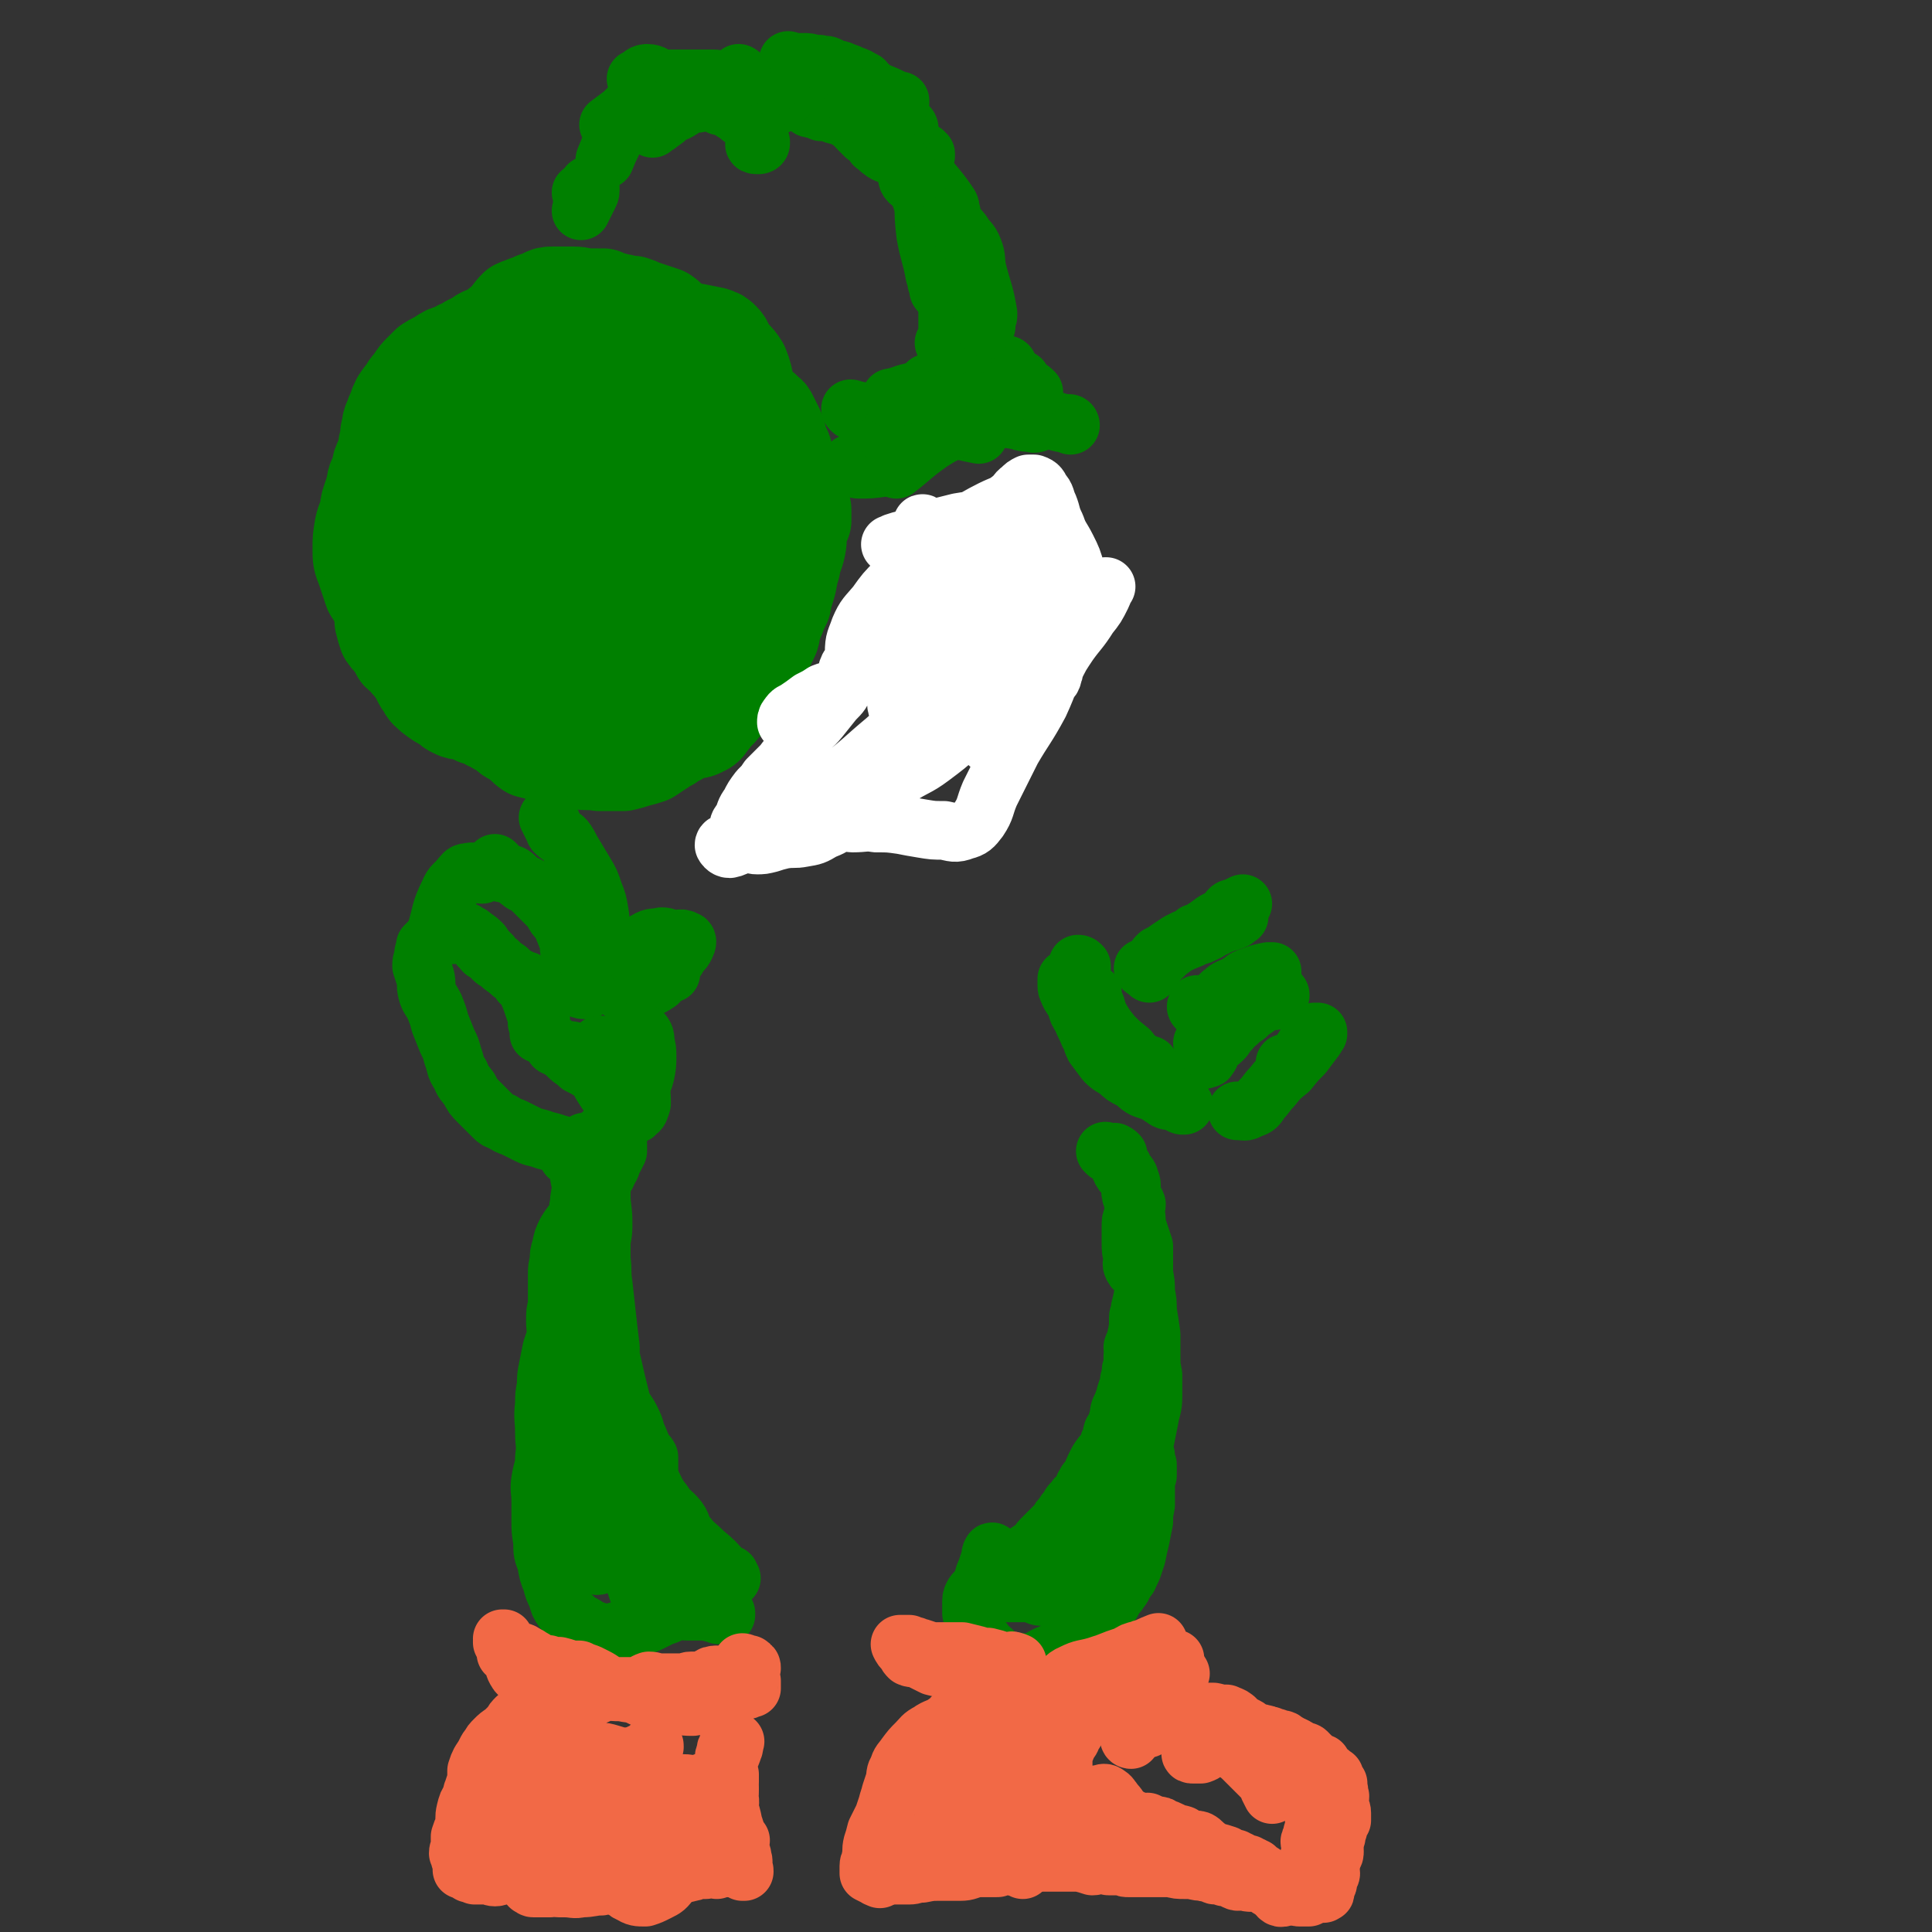 <svg viewBox='0 0 1054 1054' version='1.1' xmlns='http://www.w3.org/2000/svg' xmlns:xlink='http://www.w3.org/1999/xlink'><rect x="0" y="0" width="1054" height="1054" fill="#333333" stroke="none"/><g fill='none' stroke='#008000' stroke-width='53' stroke-linecap='round' stroke-linejoin='round'><path d='M363,213c0,0 0,-1 -1,-1 0,0 0,0 0,0 0,0 0,0 0,0 -4,-1 -4,-1 -9,-1 -2,0 -2,1 -5,1 -4,0 -4,0 -8,0 -2,0 -3,-1 -5,0 -3,0 -3,1 -6,2 -1,0 -1,0 -2,0 -1,1 -1,0 -2,0 -3,1 -4,0 -7,2 -2,1 -1,2 -4,3 -3,3 -4,3 -7,5 -5,4 -6,3 -10,7 -3,4 -1,5 -3,10 -2,4 -2,4 -3,9 -2,5 -3,5 -4,11 -1,6 -1,6 -2,11 -1,6 0,6 0,12 0,5 -1,5 0,11 1,5 1,6 2,11 1,5 1,6 3,11 3,4 3,4 6,7 3,4 2,5 6,7 3,3 4,3 8,5 4,1 4,1 9,1 5,0 5,0 10,0 5,0 5,0 9,-2 4,-1 4,-1 8,-4 3,-2 3,-2 5,-5 3,-3 4,-3 6,-7 2,-4 2,-5 3,-9 1,-6 0,-6 1,-11 1,-4 2,-4 2,-8 1,-5 1,-5 1,-10 0,-5 1,-5 0,-10 -2,-5 -2,-5 -4,-10 -3,-5 -3,-4 -6,-9 -4,-5 -4,-5 -8,-10 -2,-3 -2,-3 -5,-5 -4,-3 -4,-2 -7,-5 -3,-1 -3,-1 -6,-2 -3,-1 -3,-1 -6,-1 -4,-1 -4,-1 -7,0 -5,1 -5,1 -9,4 -5,5 -4,6 -8,12 -5,7 -6,7 -9,15 -4,7 -4,7 -6,14 -2,7 -2,7 -3,14 0,8 0,8 1,15 2,7 1,8 5,14 4,5 4,6 10,9 7,3 8,2 16,3 8,1 8,1 16,0 7,-1 7,-2 13,-6 6,-4 6,-5 11,-11 5,-5 5,-6 9,-12 4,-7 4,-7 7,-15 2,-7 2,-7 3,-14 0,-8 0,-8 -2,-15 -1,-6 -1,-7 -5,-13 -3,-4 -3,-4 -8,-6 -4,-3 -5,-2 -10,-3 -5,-1 -6,0 -11,0 -5,1 -5,1 -9,4 -6,3 -6,4 -10,8 -5,6 -5,5 -9,12 -4,6 -4,6 -6,13 -1,5 -2,6 -1,11 2,5 2,6 6,10 5,6 5,6 12,9 7,3 7,4 15,4 7,0 8,-1 15,-3 7,-3 8,-3 13,-8 6,-5 6,-6 9,-13 4,-8 3,-9 6,-17 3,-8 5,-8 5,-16 1,-6 -1,-6 -3,-12 -2,-3 -2,-4 -5,-6 -3,-3 -3,-3 -7,-4 -4,0 -4,0 -9,1 -6,1 -6,1 -12,4 -5,3 -6,3 -10,9 -5,6 -5,7 -8,14 -3,8 -3,9 -4,17 0,8 0,8 2,16 2,6 1,7 6,11 4,5 6,5 12,6 6,1 7,0 13,-1 7,-2 7,-2 13,-5 5,-3 6,-3 9,-8 4,-5 4,-6 5,-11 0,-7 0,-8 -2,-14 -3,-6 -3,-6 -7,-11 -5,-6 -5,-8 -11,-11 -6,-2 -7,-2 -13,-1 -6,1 -7,1 -12,4 -6,4 -6,4 -10,10 -4,5 -4,5 -7,11 -3,6 -3,6 -3,12 0,6 1,7 3,13 3,6 3,7 8,12 4,6 5,6 12,9 5,2 6,3 12,2 5,-2 6,-3 10,-7 4,-5 5,-5 7,-11 3,-7 2,-7 3,-15 1,-7 1,-7 0,-14 -1,-10 -1,-11 -4,-20 -2,-6 -3,-6 -7,-10 -5,-4 -6,-4 -12,-5 -6,-2 -6,-1 -12,-1 -6,0 -7,0 -12,1 -7,1 -8,1 -13,4 -6,4 -6,4 -9,10 -5,6 -5,7 -8,14 -2,7 -2,8 -3,15 0,7 -1,8 2,14 3,8 3,10 10,15 7,6 9,6 17,7 9,1 9,-1 17,-4 7,-3 7,-4 13,-9 5,-6 6,-6 9,-13 4,-8 4,-8 5,-17 1,-9 0,-10 -1,-20 -1,-8 -2,-8 -5,-16 -3,-8 -3,-8 -8,-14 -4,-5 -5,-4 -10,-7 -5,-3 -5,-4 -11,-5 -7,-1 -7,0 -13,1 -7,1 -7,1 -13,4 -7,4 -7,4 -13,9 -6,6 -6,7 -10,14 -5,9 -5,9 -7,19 -2,9 -2,9 -2,19 0,7 0,7 3,14 3,5 4,7 9,9 6,3 8,3 15,2 10,0 10,0 19,-4 9,-4 10,-5 16,-12 7,-7 7,-8 12,-17 4,-10 4,-10 7,-21 3,-9 3,-9 3,-19 0,-7 1,-8 -2,-14 -2,-5 -3,-5 -7,-7 -5,-3 -6,-3 -12,-3 -8,0 -8,0 -17,2 -7,1 -7,2 -14,5 -6,3 -6,3 -11,7 -5,4 -6,4 -9,10 -4,6 -4,6 -6,14 -1,8 -1,9 -1,18 0,8 -1,8 1,16 2,6 2,7 7,11 3,4 4,5 9,5 8,0 9,-1 16,-5 9,-4 9,-5 16,-12 7,-9 7,-10 12,-21 5,-8 5,-8 7,-18 2,-8 2,-8 0,-16 -1,-5 -2,-5 -6,-8 -4,-5 -4,-6 -11,-8 -7,-2 -8,-1 -16,0 -7,1 -7,1 -13,4 -6,2 -7,3 -12,7 -6,5 -7,4 -11,11 -6,7 -6,7 -9,15 -3,8 -2,8 -3,16 -2,10 -3,10 -2,20 1,6 1,7 5,13 3,4 4,5 9,6 5,1 6,1 11,-2 8,-3 9,-3 15,-9 8,-7 8,-7 13,-17 5,-9 4,-9 7,-19 3,-8 4,-8 4,-16 0,-7 0,-8 -3,-13 -5,-7 -6,-7 -13,-11 -6,-4 -6,-5 -12,-5 -7,-1 -7,0 -14,2 -8,2 -8,2 -16,5 -10,3 -10,3 -19,8 -7,5 -7,6 -12,13 -4,7 -4,8 -6,16 -2,8 -2,8 -2,16 0,8 -1,9 3,16 3,7 4,8 11,12 7,5 8,5 16,6 8,1 8,1 16,-1 8,-2 8,-2 14,-8 9,-7 9,-8 15,-17 5,-9 4,-10 7,-20 2,-8 5,-9 4,-17 0,-6 -2,-7 -7,-12 -3,-5 -3,-5 -8,-8 -3,-2 -4,-1 -8,-1 -5,1 -6,1 -10,3 -6,4 -7,4 -12,9 -7,7 -6,8 -11,16 -6,9 -7,9 -12,18 -4,8 -5,8 -6,17 -1,7 -1,8 2,15 3,7 4,8 9,12 6,3 7,4 14,3 7,-1 8,-2 14,-6 7,-5 7,-5 12,-12 4,-7 4,-7 6,-15 2,-7 2,-7 2,-15 -1,-6 -1,-7 -5,-12 -2,-5 -3,-5 -7,-8 -5,-3 -5,-4 -10,-5 -5,-1 -6,-1 -11,1 -7,2 -8,3 -14,8 -7,7 -7,8 -12,17 -5,9 -6,9 -8,19 -3,10 -3,11 -2,21 1,10 1,11 6,19 4,6 4,7 11,10 3,2 4,2 8,1 5,-2 6,-2 10,-5 5,-6 5,-6 8,-13 3,-7 3,-8 4,-16 1,-8 2,-8 1,-17 0,-9 -1,-9 -3,-17 -1,-6 -1,-6 -3,-11 -2,-2 -3,-2 -6,-3 -3,0 -4,2 -7,3 -4,1 -5,1 -8,3 -5,3 -5,4 -9,9 -4,4 -4,5 -6,10 -2,6 -3,6 -3,13 -1,7 0,7 0,14 1,6 1,7 3,13 3,4 4,4 8,8 2,2 2,2 6,3 2,0 3,0 4,-1 2,-2 2,-3 2,-7 1,-5 1,-5 1,-10 0,-5 1,-5 0,-11 0,-6 0,-6 -2,-11 -2,-5 -2,-5 -5,-10 -4,-5 -5,-4 -9,-8 -4,-3 -3,-4 -7,-5 -2,-2 -3,-1 -5,-1 -2,0 -3,-1 -4,1 -2,3 -2,3 -4,7 -1,6 -1,6 -1,12 -1,7 -1,7 0,13 0,8 0,8 2,16 1,6 1,6 3,11 2,3 2,3 5,6 2,2 2,3 5,4 2,0 3,0 4,-2 6,-4 6,-4 10,-9 5,-7 4,-7 7,-15 3,-7 3,-7 5,-15 2,-7 2,-7 2,-13 0,-5 0,-6 -3,-9 -1,-3 -2,-4 -5,-4 -5,-1 -6,-1 -11,0 -5,0 -5,0 -9,2 -4,2 -4,2 -7,6 -3,3 -4,4 -6,8 -3,7 -3,7 -4,14 -2,9 -2,9 -2,19 -1,8 -1,8 0,16 1,5 1,5 3,10 1,3 1,4 3,5 2,0 4,0 6,-2 3,-2 4,-3 5,-7 3,-6 3,-7 4,-14 1,-8 1,-8 1,-16 0,-6 0,-7 -2,-13 -1,-4 -1,-4 -3,-7 -2,-2 -2,-2 -5,-3 -2,-1 -2,-1 -4,-1 -1,1 -2,1 -3,2 -2,1 -2,1 -3,4 -1,3 -1,3 -2,6 0,7 0,7 0,13 1,8 1,8 3,15 2,8 2,8 4,15 2,7 1,7 4,13 2,4 3,4 6,7 1,2 2,1 4,1 3,0 4,1 6,-1 3,-1 3,-2 4,-5 1,-5 1,-5 1,-10 -1,-7 -1,-7 -3,-13 -2,-7 -2,-6 -6,-13 -2,-3 -2,-3 -4,-6 -2,-2 -2,-2 -5,-4 0,-1 -1,-1 -2,-1 0,-1 0,-1 0,-1 0,2 0,3 0,5 1,5 2,5 2,10 1,6 0,6 0,12 1,5 1,5 1,9 1,5 0,5 1,10 3,5 3,5 7,10 3,5 4,4 8,9 3,4 3,4 7,8 3,4 3,4 6,8 2,3 1,4 2,6 1,3 1,3 3,5 2,2 2,1 5,3 2,1 2,1 5,2 2,1 2,1 5,3 2,1 2,2 5,3 3,1 3,0 6,1 3,0 3,1 6,2 3,1 3,1 6,2 4,1 4,1 8,1 3,1 3,1 7,1 3,1 3,1 7,2 2,0 2,1 5,1 2,0 2,-1 4,-1 3,0 3,1 5,1 3,0 3,0 6,-1 3,-1 2,-1 5,-2 2,-2 2,-1 4,-3 2,0 2,0 3,-1 2,-1 3,-1 4,-2 2,-2 2,-2 4,-3 2,-1 2,-2 4,-3 2,-1 3,-1 6,-2 3,-3 3,-3 6,-6 3,-4 3,-4 6,-8 2,-5 3,-4 5,-9 2,-4 1,-5 3,-9 2,-5 2,-5 4,-9 2,-5 2,-4 4,-9 2,-3 2,-3 3,-7 1,-4 0,-4 1,-8 0,-4 1,-4 2,-8 1,-5 1,-5 1,-10 0,-5 0,-5 0,-10 0,-4 0,-4 0,-9 0,-4 1,-4 1,-8 0,-4 0,-4 0,-8 1,-4 1,-4 1,-8 0,-3 1,-3 1,-6 0,-1 0,-1 0,-3 0,0 0,0 0,0 0,0 0,0 -1,1 0,0 0,-1 0,-1 1,2 1,2 2,4 1,2 1,2 1,5 1,4 0,4 1,7 0,4 1,4 1,8 0,5 0,5 0,10 -1,9 -1,9 -2,18 -1,6 -1,6 -2,12 -2,5 -3,5 -5,9 -2,4 -3,4 -5,7 -3,4 -3,4 -6,7 -4,4 -4,4 -8,8 -5,4 -6,3 -11,8 -5,5 -3,6 -8,11 -4,4 -4,4 -8,7 -4,2 -4,2 -8,4 -3,1 -3,1 -7,2 -4,0 -4,0 -7,0 -4,1 -4,1 -7,0 -4,0 -4,-1 -8,-3 -4,-2 -4,-2 -8,-5 -4,-4 -3,-5 -6,-9 -4,-5 -4,-5 -6,-10 -3,-6 -3,-6 -5,-12 -3,-5 -3,-5 -5,-11 -2,-6 -1,-6 -3,-12 -2,-5 -2,-5 -4,-10 -1,-4 -1,-5 -3,-9 -2,-3 -2,-3 -5,-5 -2,-2 -2,-2 -4,-3 -3,-1 -3,-1 -6,-2 -2,0 -2,0 -5,0 -3,0 -3,0 -6,0 -2,0 -2,0 -4,1 -2,0 -3,0 -4,1 -2,1 -1,2 -3,4 -3,3 -4,3 -6,6 -2,3 -3,4 -3,7 0,4 1,4 2,7 2,4 2,3 4,7 1,4 1,4 2,8 2,5 2,5 4,9 2,4 2,4 5,8 2,3 2,3 4,6 1,2 1,2 2,4 2,2 2,1 3,3 0,1 0,2 0,3 0,2 1,2 2,3 0,0 0,0 0,0 -1,-1 -1,-1 -1,-1 -1,0 -2,0 -3,-1 -1,-1 -1,-1 -2,-1 -2,-2 -2,-2 -5,-3 -5,-3 -5,-2 -10,-5 -5,-3 -5,-3 -10,-6 -3,-2 -3,-2 -5,-5 -3,-4 -2,-5 -5,-9 -1,-3 -2,-3 -3,-6 -2,-4 -2,-4 -3,-7 -1,-4 -2,-4 -2,-8 -1,-3 0,-3 0,-6 -1,-3 -2,-3 -2,-6 0,-4 0,-4 0,-7 0,-4 0,-4 1,-8 0,-5 0,-5 1,-10 0,-5 0,-5 1,-10 1,-5 1,-4 2,-9 1,-4 1,-4 2,-9 1,-4 1,-4 3,-8 1,-4 1,-4 3,-8 2,-3 1,-4 4,-7 4,-3 4,-2 9,-5 4,-3 4,-3 8,-6 5,-3 5,-3 9,-6 3,-3 3,-3 7,-5 3,-2 3,-2 7,-4 4,-2 4,-1 8,-3 4,-1 3,-2 7,-3 5,-2 5,-2 10,-3 6,-2 6,-3 12,-3 5,-1 5,0 11,-1 5,0 5,0 10,0 4,0 4,0 8,1 4,1 4,0 7,2 3,2 3,2 5,4 2,2 3,1 5,3 2,2 2,2 4,5 1,2 1,2 3,4 1,2 1,2 3,4 1,1 1,1 3,2 1,1 1,1 1,1 0,1 0,1 0,1 0,0 0,-1 0,-1 0,-1 0,-1 0,-2 0,-1 0,-1 -1,-2 -1,-1 -1,-1 -2,-2 -2,-2 -1,-3 -3,-5 -2,-3 -2,-3 -4,-6 -2,-3 -2,-3 -4,-6 -2,-2 -2,-2 -4,-4 -3,-2 -3,-2 -5,-4 -2,-1 -2,-2 -3,-3 -4,-1 -4,0 -7,-1 -4,-2 -4,-2 -7,-3 -3,-2 -2,-3 -5,-4 -3,-1 -3,-1 -6,-1 -4,-1 -4,0 -8,0 -3,-1 -3,-1 -6,-2 -3,0 -3,0 -6,1 -3,0 -3,0 -6,1 -2,1 -1,1 -3,2 -2,1 -2,1 -4,2 -2,1 -2,0 -3,1 -2,2 -2,2 -4,4 -2,2 -2,2 -4,4 -2,2 -2,1 -4,3 -2,2 -2,3 -3,5 -2,2 -1,3 -3,5 -2,2 -2,2 -4,5 -1,2 -1,2 -2,4 -1,2 -1,3 -2,5 0,1 0,1 -1,3 0,0 0,0 0,1 0,0 -1,1 -1,1 1,0 1,0 2,0 1,0 1,1 2,1 1,0 1,-1 2,-1 3,-1 3,-1 5,-3 4,-2 4,-2 8,-4 4,-3 4,-3 8,-6 3,-2 3,-2 6,-4 3,-1 3,-1 6,-3 2,-1 2,-2 4,-3 4,-2 4,-1 7,-3 4,-1 4,-2 7,-3 3,-1 3,-1 6,-2 2,-1 2,-1 3,-2 1,0 1,0 1,-1 0,0 1,0 1,-1 -1,0 -1,0 -1,-1 -1,0 -1,0 -2,0 -1,0 -1,-1 -2,-1 -4,0 -4,0 -8,-1 -4,-1 -4,-3 -8,-4 -2,-1 -3,-1 -6,-1 -4,0 -4,0 -8,0 -4,0 -4,-1 -9,0 -2,0 -1,1 -3,2 -3,2 -3,1 -6,3 -2,1 -2,1 -5,3 -2,2 -2,2 -4,5 -2,2 -2,2 -3,4 -3,3 -3,3 -5,6 -1,2 -1,2 -2,5 -1,3 -1,3 -3,7 -2,4 -4,3 -6,7 -2,4 -1,4 -2,8 -1,4 -2,4 -2,7 1,3 2,4 3,7 2,3 2,3 5,6 1,2 1,2 4,4 3,1 3,2 6,2 3,0 3,-1 5,-2 4,-2 4,-3 7,-6 5,-4 5,-5 10,-9 5,-5 5,-5 9,-10 4,-4 4,-5 8,-9 3,-3 5,-3 8,-6 2,-3 1,-3 2,-6 1,-2 2,-2 2,-5 0,-1 -2,-1 -3,-3 -1,-1 -1,-2 -3,-2 -2,-1 -3,-1 -6,-1 -2,-1 -2,-1 -5,-1 -4,0 -4,0 -7,0 -4,1 -4,2 -9,3 -4,1 -4,0 -8,1 -5,1 -4,1 -8,3 -5,3 -5,2 -9,5 -5,3 -5,3 -9,7 -3,4 -4,4 -5,9 -2,6 -2,6 -3,12 0,5 -1,5 1,9 1,5 1,5 4,8 4,3 4,3 9,3 4,0 4,0 8,-2 6,-2 6,-3 10,-6 5,-4 5,-4 10,-9 4,-4 4,-4 8,-10 3,-3 3,-4 5,-8 1,-3 1,-3 1,-6 1,-2 0,-3 -1,-4 0,-2 -1,-2 -2,-3 -2,-1 -2,-1 -5,-1 -3,-1 -3,-1 -6,-1 -3,0 -4,0 -7,1 -4,1 -4,1 -7,2 -3,2 -3,2 -6,4 -4,2 -4,1 -8,3 -3,2 -4,2 -6,5 -3,4 -3,5 -4,9 -1,5 -1,6 1,10 2,4 3,4 7,7 4,3 5,4 10,4 5,0 6,-1 10,-3 5,-3 5,-4 8,-8 3,-4 3,-4 4,-9 2,-3 2,-3 2,-7 0,-3 0,-3 -1,-6 -1,-2 -1,-2 -3,-3 -3,-2 -3,-1 -6,-1 -4,0 -4,0 -8,1 -6,2 -6,2 -11,5 -6,2 -6,2 -11,5 -4,3 -5,2 -7,6 -3,5 -3,5 -4,11 -2,4 -2,5 -2,9 1,4 0,5 3,8 2,3 3,4 7,5 4,2 5,2 9,1 4,0 4,0 7,-3 4,-3 4,-4 7,-8 3,-6 3,-6 5,-12 2,-4 1,-4 1,-9 0,-3 0,-4 -1,-6 -1,-2 -1,-3 -3,-4 -3,-1 -3,0 -6,0 -5,0 -6,0 -11,1 -4,1 -4,2 -8,3 -2,1 -3,1 -5,3 -3,1 -3,1 -5,3 -2,3 -2,3 -2,7 -1,3 -1,3 0,7 1,4 1,4 3,7 1,3 1,4 4,6 4,2 4,2 9,2 4,0 4,0 8,-2 4,-3 4,-4 7,-8 4,-6 3,-6 7,-12 2,-6 3,-6 5,-12 1,-3 1,-4 0,-7 0,-3 0,-3 -2,-4 -1,-1 -2,-1 -3,-1 -3,1 -3,1 -6,3 -5,2 -6,1 -11,4 -5,4 -5,4 -9,9 -4,5 -4,5 -7,12 -3,5 -3,5 -4,11 -2,6 -3,5 -3,11 -1,4 0,4 1,9 0,3 0,3 2,5 0,2 1,2 2,2 2,0 2,-1 4,-2 3,-2 3,-2 6,-5 4,-4 5,-3 7,-8 1,-3 1,-4 0,-7 -1,-3 -1,-4 -4,-5 -1,-1 -2,-1 -4,0 -2,0 -2,0 -5,2 -3,1 -3,1 -6,3 -3,3 -4,3 -6,6 -3,4 -3,4 -4,9 -1,6 0,6 0,13 -1,9 -2,9 -3,17 0,5 1,5 2,9 1,3 1,3 3,5 1,1 2,0 3,0 1,-2 0,-3 0,-5 3,-8 2,-8 6,-15 4,-7 5,-7 10,-14 4,-6 5,-5 8,-12 3,-6 3,-7 3,-13 -1,-5 -2,-5 -5,-9 -2,-2 -2,-2 -5,-3 -2,-2 -2,-3 -5,-3 -2,0 -2,1 -4,1 -2,1 -3,0 -5,1 -1,1 -2,2 -3,4 -2,3 -2,4 -3,8 -1,4 -1,5 -2,9 0,5 -1,5 -1,9 0,4 0,4 1,8 1,2 1,2 3,5 0,1 0,1 1,1 1,0 1,-1 2,-2 4,-4 4,-3 7,-8 3,-4 3,-5 5,-10 1,-7 1,-7 1,-14 1,-8 1,-8 0,-15 0,-5 1,-5 0,-10 -1,-3 -1,-3 -3,-5 -1,-1 -1,-2 -3,-2 -1,0 -2,1 -3,1 -2,1 -3,1 -5,2 -2,1 -2,1 -3,4 -2,3 -2,3 -3,7 -2,5 -1,5 -2,11 -1,6 -2,6 -2,13 -1,6 -2,7 -1,13 0,5 2,5 3,10 0,3 -1,3 -1,6 0,0 1,1 1,0 1,0 1,-1 2,-2 3,-4 3,-4 5,-9 3,-6 2,-6 4,-13 2,-8 3,-8 4,-16 1,-5 1,-6 1,-11 -1,-2 -1,-2 -3,-4 0,-1 -1,-1 -2,-1 0,-1 0,0 0,0 -2,2 -1,3 -3,5 -2,2 -2,2 -4,4 -3,3 -3,3 -4,5 -2,4 -2,4 -3,7 -1,6 -1,6 -2,11 -2,7 -3,7 -3,14 -1,6 1,6 0,13 0,8 -2,8 -2,15 1,5 2,5 4,9 0,1 0,1 1,2 1,1 3,1 3,1 1,0 -1,-1 0,-2 1,-4 3,-4 5,-8 1,-4 2,-4 2,-7 0,-2 0,-2 -1,-4 0,-2 0,-2 -1,-4 0,-1 0,-1 -1,-2 -1,0 -1,0 -3,0 -1,-1 -1,-1 -2,0 0,0 0,0 0,0 -1,2 -1,2 -1,3 -2,4 -2,4 -3,8 -1,5 -1,5 -1,10 0,5 0,5 1,9 1,4 1,4 2,8 1,4 1,4 1,7 1,4 1,4 2,7 2,3 2,2 4,5 2,2 2,2 3,5 2,2 3,2 5,5 2,2 2,2 4,5 3,4 2,5 5,8 1,3 2,3 4,5 4,3 4,3 8,5 2,2 2,2 4,3 2,1 2,1 5,1 3,1 4,1 7,3 4,1 4,1 7,3 3,1 3,2 6,3 2,1 2,1 5,2 2,0 2,1 4,1 4,0 4,-1 7,-1 3,0 4,0 7,0 4,1 4,0 8,1 4,1 3,3 7,3 3,0 3,0 7,-1 2,0 2,-1 5,-1 3,-1 4,0 7,-1 3,0 3,-1 6,-1 3,0 3,0 5,0 3,0 3,0 5,-1 3,-1 3,-1 5,-2 2,-2 2,-2 5,-4 2,-1 2,-1 4,-2 2,-2 2,-2 5,-3 2,-1 2,-1 4,-2 1,-1 1,-2 2,-3 3,-2 3,-1 5,-3 2,-1 2,-1 5,-3 2,-2 1,-2 3,-4 2,-2 2,-2 4,-4 2,-2 3,-2 5,-4 2,-3 1,-3 3,-6 2,-3 2,-3 4,-5 1,-2 1,-2 3,-4 1,-3 1,-3 2,-5 1,-3 2,-2 3,-5 1,-2 0,-3 1,-5 1,-3 2,-2 3,-5 1,-1 0,-1 1,-3 0,-1 0,-1 0,-1 1,0 1,0 1,0 -1,2 -1,2 -2,4 -1,3 -1,3 -2,5 -2,3 -2,3 -4,7 -3,3 -3,3 -5,6 -3,4 -2,4 -5,8 -3,4 -2,5 -6,8 -4,3 -5,2 -10,5 -4,3 -5,2 -8,6 -3,3 -2,5 -5,8 -4,3 -4,2 -9,5 -3,1 -4,1 -7,3 -2,1 -1,2 -2,3 -2,2 -2,2 -4,4 -2,2 -2,2 -5,4 -2,1 -2,1 -3,2 -2,1 -2,1 -3,2 -1,0 -1,0 -1,1 -1,0 -1,0 -1,0 0,0 0,0 1,0 1,1 1,1 2,1 2,1 2,1 4,0 2,0 2,0 4,-1 4,-1 4,-1 7,-3 4,-2 4,-2 8,-6 3,-3 3,-3 6,-7 3,-2 3,-2 6,-5 4,-2 4,-2 7,-5 4,-4 4,-4 8,-8 2,-3 2,-3 4,-6 1,-2 2,-1 3,-2 2,-3 2,-3 4,-5 2,-2 2,-2 3,-4 3,-4 3,-3 6,-6 2,-3 2,-3 3,-5 2,-3 1,-3 3,-6 1,-1 1,-1 2,-3 2,-2 1,-2 3,-5 1,-3 2,-3 3,-6 1,-2 0,-2 0,-4 1,-3 1,-3 2,-6 0,-3 -1,-3 -1,-6 0,-2 1,-2 1,-5 0,-1 0,-1 0,-3 0,-3 0,-3 0,-5 0,-2 0,-2 0,-5 0,-3 1,-3 1,-6 -1,-3 -1,-3 -1,-7 0,-2 0,-2 0,-4 -1,-3 -1,-3 -1,-5 -1,-3 -1,-3 -1,-6 -1,-2 0,-2 -1,-4 0,-1 0,-1 0,-3 0,-2 -1,-2 -1,-5 -1,-2 0,-2 -1,-4 -1,-3 -1,-3 -2,-5 -1,-2 -2,-2 -2,-4 -1,-2 0,-2 0,-4 0,-2 0,-2 0,-4 0,-1 0,-1 0,-3 -1,-1 -1,-1 -1,-2 0,-1 0,-1 -1,-2 -1,-2 -1,-2 -2,-4 -1,-2 -1,-2 -2,-3 -1,-2 -2,-2 -3,-4 -2,-3 -2,-3 -4,-7 -3,-4 -2,-5 -6,-8 -6,-4 -7,-3 -13,-6 -3,-2 -3,-2 -6,-4 -4,-1 -4,-1 -7,-2 -4,-2 -4,-2 -7,-3 -4,0 -4,0 -7,-1 -4,-1 -4,-1 -7,-1 -3,-1 -3,-2 -6,-2 -4,0 -4,1 -7,1 -3,0 -3,-1 -6,-1 -4,0 -4,0 -8,0 -4,-1 -4,-2 -8,-2 -3,0 -3,1 -6,1 -3,0 -3,0 -5,0 -3,1 -3,1 -5,2 -3,0 -2,1 -5,2 -2,0 -2,0 -4,1 -2,0 -2,0 -4,1 -2,1 -3,0 -5,2 -2,1 -2,1 -4,2 -2,1 -2,1 -4,2 -2,2 -2,2 -4,4 -2,2 -3,1 -5,3 -2,1 -1,2 -3,4 -2,1 -2,2 -4,3 -3,2 -4,1 -7,3 -3,1 -3,1 -6,3 -3,2 -3,3 -5,5 -2,2 -2,2 -4,5 -2,2 -2,2 -3,4 -2,2 -2,2 -3,4 -1,3 -1,3 -2,6 -1,3 -1,4 -2,8 -1,3 -1,3 -2,6 -1,3 -1,3 -2,6 0,2 0,2 -1,5 -1,2 -1,2 -1,5 -1,3 -1,3 -1,5 -1,3 -1,3 -1,6 0,3 -1,3 -1,6 0,3 0,3 0,6 0,3 1,3 1,6 1,3 0,3 1,6 1,3 1,3 2,7 1,4 1,4 2,7 1,3 1,3 1,6 1,2 1,2 2,3 0,1 -1,2 0,2 0,0 0,-1 0,-2 0,-1 1,-1 1,-2 1,-2 1,-2 1,-5 0,-5 0,-5 0,-10 1,-6 1,-6 1,-12 0,-4 0,-4 0,-8 0,-5 1,-5 1,-9 0,-5 -1,-5 0,-10 1,-5 2,-4 3,-9 3,-7 2,-8 5,-14 3,-6 3,-7 7,-12 4,-4 4,-4 9,-8 2,-2 2,-2 5,-5 3,-3 2,-3 5,-6 4,-2 4,-2 8,-4 4,-3 4,-3 8,-5 3,-3 4,-2 7,-4 4,-2 4,-2 8,-4 3,-2 3,-2 7,-3 4,-1 4,-1 8,-2 5,-1 5,0 10,0 4,0 4,-1 9,-2 4,0 4,0 8,0 3,0 3,0 6,0 4,1 4,1 7,1 2,1 2,1 5,2 3,1 3,0 6,0 2,1 2,2 3,2 2,0 2,0 3,0 0,0 1,0 1,0 0,0 0,1 -1,1 0,0 -1,0 -1,-1 -1,-1 -1,-1 -2,-1 -1,-1 -1,-1 -1,-1 -2,-2 -2,-2 -4,-3 -2,-1 -2,0 -4,-1 -2,-2 -2,-3 -4,-4 -3,-3 -4,-2 -8,-4 -5,-2 -5,-2 -10,-4 -8,-2 -8,-3 -17,-3 -4,-1 -4,1 -8,1 -3,1 -3,1 -6,2 -3,1 -2,1 -5,2 -2,1 -2,1 -4,2 -3,0 -2,1 -5,2 -3,1 -3,1 -6,2 -3,0 -3,0 -6,0 -3,1 -4,1 -7,2 -2,1 -2,1 -4,3 -2,1 -2,1 -3,1 -2,1 -2,1 -3,2 -3,1 -3,1 -6,3 -4,1 -4,1 -7,3 -3,2 -4,2 -7,4 -2,2 -2,2 -4,4 -2,2 -2,2 -4,5 -2,3 -3,3 -4,6 -2,2 -2,2 -4,5 -1,2 -1,2 -2,5 -1,2 -1,2 -2,5 -1,2 -1,2 -1,4 -1,3 -1,3 -1,6 0,3 -1,3 -1,6 0,3 0,3 0,5 -1,3 -1,3 -1,6 0,3 0,3 0,6 -1,3 -1,3 -1,6 0,3 0,3 1,7 0,2 0,2 0,5 0,3 -1,3 -1,6 0,2 0,2 0,5 0,3 0,3 1,7 0,4 0,4 1,8 1,3 1,3 2,7 0,3 0,3 1,6 1,3 1,3 2,6 0,3 1,3 1,6 0,2 0,2 0,4 1,3 1,4 2,6 1,4 2,3 3,7 1,2 1,2 2,5 2,2 2,2 4,4 1,3 1,3 3,5 2,2 2,2 4,4 3,4 3,4 7,8 4,3 4,3 7,6 3,2 3,2 6,4 3,1 3,1 6,2 2,1 2,1 4,3 3,1 3,2 4,4 2,1 2,2 4,3 1,2 1,2 3,3 2,2 2,2 4,3 2,1 2,1 3,2 2,0 2,1 4,2 2,0 2,0 4,0 2,0 2,0 4,0 2,0 2,0 4,0 2,1 2,1 3,1 3,1 3,1 6,1 4,1 4,1 7,1 3,0 3,0 5,0 2,0 2,0 4,0 2,-1 2,-1 4,-2 2,-1 2,0 3,-1 3,0 3,0 5,0 2,0 2,0 4,0 2,0 2,0 4,0 2,-1 2,-1 3,-2 2,0 2,0 3,-1 2,0 2,0 3,0 2,0 2,0 3,0 1,0 1,0 3,-1 2,-1 2,-1 4,-2 2,-1 2,0 4,-1 1,-1 1,-1 2,-1 2,-1 2,-1 3,-1 3,-1 3,-1 6,-2 2,-1 2,-1 4,-2 2,-1 2,-1 5,-2 2,-1 2,-1 4,-3 2,-1 1,-1 3,-3 1,-1 1,-1 2,-2 2,-2 2,-2 4,-4 2,-2 2,-2 3,-4 1,-1 2,-1 3,-2 2,-3 2,-3 4,-5 2,-4 2,-4 4,-7 1,-3 1,-3 2,-5 1,-2 1,-2 2,-4 1,-2 1,-2 2,-4 1,-2 1,-2 1,-5 1,-2 1,-2 2,-5 1,-2 1,-2 2,-5 1,-2 1,-2 2,-4 1,-4 0,-4 1,-7 0,-3 1,-3 2,-6 1,-3 1,-3 1,-6 1,-3 1,-3 1,-6 0,-3 1,-3 1,-5 1,-3 1,-3 1,-5 1,-3 1,-3 1,-6 1,-2 1,-2 1,-5 0,-1 0,-1 0,-2 0,-1 0,-2 1,-2 0,-1 0,-1 1,-1 0,0 0,1 0,0 0,0 0,0 0,0 0,0 0,0 0,0 0,1 0,1 0,3 0,1 0,1 0,3 -1,2 -1,2 -2,5 -1,4 0,4 -1,9 -1,5 -2,5 -3,11 -2,6 -1,6 -3,12 -1,4 -2,4 -4,9 -2,4 -1,4 -3,8 -2,4 -1,4 -3,8 -2,4 -2,4 -5,7 -2,5 -3,4 -5,9 -2,3 -2,3 -4,7 -3,5 -3,5 -6,10 -3,3 -3,3 -6,6 -3,4 -3,4 -5,7 -3,3 -2,4 -5,5 -3,2 -4,1 -8,2 -3,1 -3,2 -5,3 -3,1 -3,1 -5,3 -3,1 -3,2 -5,3 -3,2 -3,2 -6,4 -3,1 -3,1 -7,2 -3,1 -3,1 -7,2 -3,0 -3,0 -6,0 -3,0 -3,0 -7,0 -6,-1 -6,0 -12,-1 -5,0 -5,-1 -9,-2 -5,0 -5,0 -9,-2 -4,-1 -4,-1 -8,-2 -3,-2 -3,-3 -6,-5 -3,-2 -3,-3 -5,-5 -3,-2 -3,-2 -6,-4 -3,-1 -3,-1 -5,-3 -3,-3 -3,-2 -6,-5 -2,-4 -1,-5 -4,-8 -3,-5 -4,-4 -7,-9 -4,-4 -4,-4 -7,-8 -3,-4 -3,-4 -5,-7 -2,-4 -2,-4 -4,-8 -2,-4 -3,-3 -5,-8 -1,-3 0,-3 -1,-7 -2,-4 -2,-4 -3,-8 -1,-4 -1,-4 -3,-9 -1,-4 -1,-4 -2,-9 0,-4 0,-4 -1,-8 0,-4 0,-4 0,-8 0,-4 0,-4 0,-8 1,-4 0,-4 1,-8 1,-5 2,-5 3,-10 1,-5 1,-5 3,-10 1,-5 1,-5 4,-10 2,-4 2,-5 5,-9 4,-5 5,-4 9,-9 3,-3 2,-4 5,-7 2,-2 3,-2 6,-4 3,-3 2,-3 5,-5 3,-2 4,-2 7,-4 3,-3 2,-3 6,-6 3,-2 3,-2 6,-4 3,-2 3,-3 7,-5 3,-1 3,-1 6,-2 3,-2 3,-2 6,-3 4,-1 5,-1 9,-2 4,-1 4,-1 8,-2 3,-1 3,-1 6,-2 3,0 3,0 5,-1 4,0 4,0 7,0 3,0 3,1 6,1 2,0 2,-1 4,-1 2,1 2,1 4,2 2,1 2,1 3,1 3,2 3,1 5,3 2,2 2,2 4,4 2,1 2,1 4,3 2,2 2,2 5,3 2,2 2,2 5,4 2,2 2,2 4,3 3,3 3,2 5,5 3,2 2,2 4,5 2,2 2,2 4,4 2,2 2,2 3,4 2,1 3,1 4,3 1,2 1,2 2,4 2,2 2,2 3,4 1,2 2,2 3,4 1,4 0,4 1,7 1,3 1,3 2,6 1,4 1,4 2,8 1,3 1,3 2,5 1,2 1,2 1,4 1,1 1,1 1,2 0,1 1,1 1,1 0,0 -1,0 0,-1 0,0 0,0 0,0 1,-2 1,-2 1,-3 0,-2 1,-2 1,-4 0,-2 0,-2 -1,-5 -1,-4 -1,-4 -2,-9 -1,-3 -1,-3 -1,-6 -1,-4 0,-4 -1,-7 0,-3 -1,-3 -1,-6 -1,-4 -1,-4 -1,-7 -1,-5 -1,-5 -3,-9 -1,-5 -1,-6 -3,-11 -3,-5 -4,-4 -7,-9 -2,-2 -1,-3 -3,-5 -2,-2 -2,-2 -5,-3 -5,-1 -5,-1 -10,-2 -3,0 -3,0 -5,-1 -3,-1 -4,-1 -6,-3 -3,-2 -3,-3 -6,-5 -3,-1 -3,-1 -6,-2 -3,-1 -3,-1 -6,-2 -2,-1 -2,-1 -5,-2 -3,0 -3,0 -6,-1 -3,0 -3,-1 -5,-1 -3,-1 -3,-1 -5,-2 -2,0 -2,1 -4,0 -2,0 -2,0 -5,0 -3,0 -3,-1 -7,-1 -3,0 -3,0 -7,0 -2,0 -2,0 -4,0 -3,0 -3,0 -5,1 -2,1 -2,1 -5,2 -2,1 -2,1 -5,2 -2,1 -3,1 -5,2 -3,3 -3,4 -6,7 -3,3 -4,3 -7,6 -3,2 -3,2 -6,5 -3,3 -3,3 -6,6 -2,2 -1,3 -4,5 -3,3 -4,1 -8,3 -3,2 -3,2 -6,4 -2,2 -2,2 -4,4 -3,3 -3,3 -6,6 -2,2 -2,2 -3,4 -2,2 -2,2 -4,4 -1,3 -1,3 -3,5 -2,2 -2,2 -4,4 -1,3 -1,3 -2,6 -1,3 -1,3 -2,6 0,3 0,3 -1,5 0,2 -1,2 -2,5 -1,2 0,2 -1,5 -1,2 -1,2 -2,4 -1,3 0,3 -1,5 -1,3 -1,3 -2,6 -1,3 -1,3 -1,7 -1,2 -1,2 -1,5 0,3 0,3 0,6 1,4 1,4 2,8 1,5 2,5 2,10 1,4 0,4 0,7 0,4 1,4 2,7 0,3 0,3 2,7 0,2 1,2 1,5 1,3 1,3 2,6 1,2 1,2 1,3 0,1 0,2 0,1 0,0 1,-1 0,-2 0,-1 0,-1 0,-2 -1,-1 -1,-1 -1,-3 -1,-2 -1,-2 -2,-4 -1,-3 -1,-2 -2,-5 -2,-4 -2,-4 -4,-7 -2,-6 -2,-6 -4,-12 -2,-5 -2,-5 -2,-11 0,-5 0,-5 1,-11 1,-5 2,-5 4,-10 2,-6 1,-6 3,-11 1,-6 2,-6 4,-11 2,-7 2,-7 4,-14 2,-7 2,-7 4,-13 2,-4 2,-4 4,-8 2,-4 2,-3 4,-7 3,-3 2,-3 5,-6 3,-3 3,-3 7,-5 5,-2 5,-1 10,-3 4,-2 4,-3 8,-5 4,-3 4,-3 8,-5 4,-2 4,-2 8,-4 3,-2 3,-2 6,-3 3,-1 3,0 5,-1 3,-1 3,-2 5,-3 3,-1 3,0 6,-1 3,0 3,0 6,-1 4,0 4,0 8,0 4,-1 5,-1 9,-1 3,1 3,1 7,1 2,1 2,1 5,2 1,1 1,2 3,3 2,1 2,1 4,1 3,1 3,1 5,2 2,1 2,2 4,3 1,2 1,2 3,5 2,2 2,1 4,4 2,2 1,2 3,5 1,3 1,3 3,6 2,3 2,3 4,6 2,3 2,3 4,6 2,2 2,2 3,5 2,3 2,3 3,6 2,4 2,4 4,8 2,3 3,3 5,7 1,3 2,2 3,6 1,2 1,3 2,5 1,3 1,3 2,6 2,3 1,3 3,6 1,3 2,2 3,5 1,3 0,3 1,5 0,2 0,2 2,4 1,2 1,2 2,4 1,2 1,2 2,4 0,2 0,2 1,4 0,2 1,2 0,3 -2,3 -3,3 -5,6 -1,2 0,3 -1,5 0,3 0,3 -1,7 -1,3 -2,2 -3,6 -1,3 0,3 -1,7 -1,4 -1,4 -2,7 -1,4 -1,4 -3,8 -1,3 -1,3 -2,6 0,2 -1,2 -1,4 0,1 0,1 0,3 0,1 0,1 0,2 -1,1 -1,0 -2,1 0,1 0,1 0,2 -2,2 -3,1 -4,3 -2,3 -1,3 -2,6 -1,3 -1,3 -2,6 -1,1 -1,1 -1,3 -1,1 0,1 -1,2 0,2 0,1 -1,3 0,0 0,0 -1,1 0,1 0,1 0,2 0,0 0,0 -1,1 0,1 0,1 0,2 0,0 0,-1 0,-1 0,0 0,0 0,0 1,-1 1,-1 2,-1 1,-2 1,-2 3,-3 2,-1 2,0 5,-2 2,-1 2,-1 5,-3 2,-1 2,-1 3,-3 2,-2 3,-2 4,-4 2,-4 1,-4 3,-8 2,-4 2,-4 3,-8 2,-3 2,-3 3,-6 2,-4 1,-4 3,-8 1,-4 2,-4 3,-7 1,-4 2,-4 1,-8 0,-3 -2,-3 -2,-6 0,-5 3,-5 3,-9 1,-4 -1,-4 -1,-9 0,-3 1,-3 2,-6 0,-2 0,-2 0,-5 1,-3 1,-3 2,-5 0,-3 1,-3 1,-7 0,-3 0,-3 0,-7 1,-4 1,-4 1,-7 0,-3 0,-3 0,-6 0,-3 0,-3 -1,-7 0,-2 0,-2 0,-5 -1,-3 -1,-3 -1,-6 -1,-3 0,-3 0,-5 0,-3 0,-3 0,-6 0,-4 -1,-4 -1,-8 0,-1 0,-1 0,-3 0,-1 1,-1 1,-2 0,0 -1,0 0,0 0,-1 0,-1 0,-1 1,0 1,0 1,0 1,1 1,1 2,1 1,1 1,1 2,2 2,2 2,1 3,3 2,1 2,1 3,3 1,2 1,2 2,4 2,4 2,4 3,8 1,4 2,4 3,8 1,6 1,6 1,11 0,5 1,5 1,10 0,4 0,4 -1,8 0,5 0,5 -1,9 -1,3 -1,3 -2,7 -1,3 -2,3 -3,7 -1,4 0,5 -1,9 -1,4 -2,4 -3,8 -1,3 0,3 -1,7 -2,4 -2,4 -5,7 -2,3 -3,3 -5,6 -2,4 -2,4 -4,8 -2,5 -3,5 -5,9 -3,4 -3,4 -6,7 -2,4 -2,5 -4,8 -4,4 -5,4 -8,8 -4,4 -4,4 -7,8 -3,3 -4,3 -7,5 -3,3 -3,3 -7,5 -3,2 -3,2 -7,4 -3,2 -3,2 -7,3 -5,1 -5,1 -10,2 -5,1 -5,1 -11,1 -7,0 -7,0 -14,0 -5,-1 -6,0 -11,-2 -5,-1 -5,-1 -9,-3 -3,-2 -4,-1 -5,-4 -2,-4 -1,-5 0,-10 1,-5 1,-5 3,-10 '/></g>
<g fill='none' stroke='#008000' stroke-width='32' stroke-linecap='round' stroke-linejoin='round'><path d='M465,224c0,0 -1,-1 -1,-1 0,0 1,0 2,1 0,0 0,0 1,0 0,1 0,0 1,0 0,0 0,1 0,1 0,0 0,0 1,0 0,0 0,0 1,0 3,0 3,0 6,0 4,0 4,0 7,0 7,0 7,1 13,0 6,-1 6,-2 11,-3 '/><path d='M465,254c0,0 -1,-1 -1,-1 0,0 1,1 1,1 1,1 1,0 1,1 1,0 1,1 2,1 7,0 7,0 14,-1 3,0 2,-1 5,-2 '/><path d='M493,238c0,0 -1,-1 -1,-1 0,0 0,1 1,1 0,0 1,0 1,0 2,-1 2,-1 4,-2 '/><path d='M502,232c0,0 -1,-1 -1,-1 1,0 1,1 2,1 0,1 1,0 1,0 4,0 4,0 8,-1 7,-2 7,-3 14,-5 4,-2 4,-1 8,-2 '/><path d='M519,234c0,0 -1,0 -1,-1 0,0 1,1 2,1 1,0 1,0 2,1 1,0 1,0 3,0 4,1 4,1 9,2 '/><path d='M525,231c0,0 -1,-1 -1,-1 0,0 1,1 1,1 0,1 -1,1 -1,2 0,0 1,0 1,1 0,0 0,1 0,1 5,-1 6,-1 11,-3 5,-1 5,-3 10,-4 6,-1 7,0 13,-1 2,0 2,0 5,0 '/><path d='M548,224c-1,0 -2,-1 -1,-1 0,0 0,1 1,1 1,1 1,1 1,1 1,1 1,1 1,1 3,2 3,2 5,3 4,2 5,1 9,2 2,0 2,-1 3,-1 '/><path d='M584,232c0,0 0,-1 -1,-1 0,0 0,0 0,0 -1,0 -1,0 -2,0 -6,-1 -6,-2 -12,-3 -5,0 -5,1 -11,1 -5,0 -5,0 -11,-1 -4,-1 -4,-1 -9,-1 -5,0 -5,0 -10,2 -7,2 -7,2 -15,4 -6,2 -6,3 -14,4 -7,1 -7,0 -15,1 '/><path d='M535,226c0,0 0,-1 -1,-1 0,0 1,1 0,2 0,1 -1,1 -2,2 -12,6 -13,5 -24,12 -10,7 -10,8 -19,15 '/><path d='M550,200c0,0 0,-1 -1,-1 0,0 1,0 1,1 0,1 0,1 -1,1 0,0 0,0 -1,0 -6,1 -6,1 -11,2 -6,2 -6,2 -13,3 -7,2 -7,2 -14,4 -6,2 -6,2 -13,4 -5,1 -5,2 -11,3 0,0 0,0 0,0 '/><path d='M507,210c0,0 -1,-1 -1,-1 0,0 1,1 2,1 0,0 0,-1 1,-1 '/><path d='M554,208c0,0 -1,-1 -1,-1 0,0 1,0 1,0 1,1 1,0 2,0 0,0 0,0 1,0 0,1 0,1 1,2 3,3 3,2 6,5 '/><path d='M522,191c0,-1 -1,-1 -1,-1 1,0 1,0 2,1 0,0 0,0 1,0 0,0 0,0 1,0 0,0 0,0 0,0 1,0 1,0 1,0 0,-4 -2,-4 -2,-8 0,-5 2,-5 2,-9 0,-5 -1,-5 -3,-10 '/><path d='M516,188c0,0 -1,-1 -1,-1 0,0 0,0 1,1 0,0 0,0 0,1 0,1 0,1 0,1 0,0 1,0 1,0 0,-7 0,-7 0,-14 0,-9 0,-9 0,-18 0,-8 0,-8 0,-17 '/><path d='M513,159c0,0 -1,0 -1,-1 0,0 0,0 0,0 0,-2 0,-2 -1,-4 0,-2 0,-2 -1,-4 -2,-11 -3,-11 -5,-22 -1,-9 -1,-9 -1,-19 '/><path d='M511,150c0,0 -1,0 -1,-1 0,0 1,1 2,0 0,-1 0,-1 0,-3 -1,-3 0,-3 -1,-5 -3,-13 -3,-13 -6,-25 -2,-8 -3,-8 -5,-15 -1,-4 -1,-4 -2,-9 0,0 0,0 -1,-1 '/><path d='M519,120c0,0 -1,0 -1,-1 0,0 1,0 1,0 0,-2 0,-2 0,-3 -1,-2 0,-2 -1,-4 -6,-9 -7,-9 -13,-17 -3,-5 -3,-6 -6,-10 -2,-3 -2,-2 -5,-5 -2,-3 -2,-3 -5,-6 -2,-2 -2,-2 -4,-3 -1,-1 -2,-1 -3,-2 -1,-1 0,-1 0,-2 -1,0 -1,0 -1,0 '/><path d='M505,84c-1,0 -1,-1 -1,-1 0,0 0,1 1,1 0,1 0,1 0,1 0,0 0,0 0,0 -3,-3 -3,-3 -7,-6 -3,-4 -3,-4 -7,-8 -2,-3 -1,-4 -4,-6 -2,-2 -3,-1 -5,-2 -3,-2 -3,-2 -6,-3 -3,-1 -3,0 -5,-2 -2,-1 -2,-2 -3,-4 0,-2 -1,-2 -1,-4 -1,-2 -1,-2 -1,-5 0,0 0,0 0,0 '/><path d='M496,70c0,0 0,-1 -1,-1 0,0 1,1 0,1 -3,-3 -3,-4 -7,-6 -5,-3 -5,-3 -10,-6 -2,0 -1,-1 -3,-1 -5,-2 -5,-2 -10,-3 -4,-1 -4,-1 -8,-1 -5,0 -5,1 -9,1 -1,0 -2,-2 -3,-1 -2,2 -4,4 -4,5 0,2 3,1 6,1 '/><path d='M538,178c-1,0 -2,-1 -1,-1 0,0 0,0 1,0 0,-1 0,-1 0,-2 1,-2 1,-2 1,-4 -2,-12 -3,-12 -6,-24 -1,-5 0,-6 -2,-11 -2,-5 -3,-4 -6,-9 -3,-4 -4,-3 -7,-7 -6,-6 -7,-6 -10,-13 -4,-8 -3,-8 -5,-17 -2,-5 -2,-5 -4,-10 -1,-3 -1,-3 -3,-5 '/><path d='M501,96c0,0 -1,-1 -1,-1 0,-1 1,0 1,0 1,-1 1,-1 0,-3 0,-1 0,-1 0,-2 -4,-6 -3,-6 -7,-11 -3,-4 -4,-4 -7,-7 -3,-3 -3,-3 -6,-6 -3,-2 -3,-1 -6,-3 -2,-1 -3,-1 -5,-3 -2,-1 -1,-2 -2,-3 -2,-1 -3,0 -5,-1 -1,-2 0,-4 -1,-4 -1,-1 -3,1 -3,1 0,1 2,0 5,0 3,0 3,1 6,2 '/><path d='M492,70c0,0 -1,-1 -1,-1 0,0 1,1 1,1 0,1 1,1 0,1 -2,-2 -3,-2 -6,-4 -3,-2 -3,-3 -7,-5 -3,-2 -3,-1 -6,-3 -4,-2 -4,-3 -7,-5 -3,-1 -3,-1 -5,-2 -2,0 -3,1 -4,0 -2,-1 -2,-2 -3,-2 -1,-1 -1,0 -3,1 '/><path d='M491,56c0,-1 -1,-1 -1,-1 0,0 1,0 1,0 0,0 -1,0 -1,0 -5,-2 -4,-2 -9,-4 -2,-1 -2,0 -4,-1 -3,-2 -2,-3 -5,-5 -1,-1 0,-1 -1,-1 -3,-2 -3,-2 -6,-3 -2,-1 -2,-1 -5,-2 -2,-1 -2,-1 -4,-1 -2,-1 -2,-1 -4,-2 -2,-1 -2,0 -5,-1 -2,0 -2,0 -3,0 -3,-1 -3,-1 -6,-1 -2,0 -2,0 -4,1 -1,0 -1,0 -2,0 '/><path d='M496,98c-1,0 -1,-1 -1,-1 0,0 0,1 1,2 0,0 0,-1 0,-1 1,0 1,1 1,0 1,0 1,0 1,0 0,0 0,0 0,0 -1,-1 -1,-1 -1,-2 -4,-5 -4,-5 -8,-10 -3,-2 -4,-1 -7,-3 -3,-2 -2,-2 -5,-4 -2,-3 -2,-3 -5,-5 -2,-2 -2,-2 -4,-4 -3,-3 -3,-4 -6,-5 -4,-3 -5,-1 -10,-4 -1,0 -1,-1 -2,-2 -1,0 -1,1 -2,2 '/><path d='M469,62c0,-1 -1,-1 -1,-1 1,-1 1,0 2,0 1,0 1,0 1,0 1,0 0,0 1,-1 0,0 0,0 0,-1 0,0 0,0 0,-1 0,0 0,0 0,0 0,-1 -1,-1 -1,-2 -1,0 -1,-1 -1,-1 -5,-3 -5,-3 -9,-5 -4,-2 -4,-2 -7,-3 -2,0 -2,0 -4,1 -3,0 -3,0 -6,0 -2,1 -2,1 -5,2 -1,0 -1,0 -3,0 -1,0 -1,-1 -2,0 -1,0 -1,0 -1,1 -1,0 -1,0 -1,0 '/><path d='M437,40c0,0 -1,-1 -1,-1 0,0 1,1 1,2 1,0 1,0 1,1 0,0 0,1 -1,1 -3,5 -3,5 -7,9 -2,2 -2,2 -4,4 -3,2 -3,2 -5,3 0,0 0,0 -1,0 '/><path d='M431,34c0,0 -1,-1 -1,-1 0,0 0,1 0,1 0,1 0,1 -1,2 -1,2 0,2 -1,4 -5,5 -6,5 -11,11 -4,3 -3,4 -7,7 -2,2 -3,1 -5,2 '/><path d='M413,79c-1,0 -2,0 -1,-1 0,0 0,1 1,1 1,0 1,0 1,0 0,0 1,0 1,-1 0,0 0,0 0,0 0,-1 0,-1 -1,-2 0,0 0,0 0,-1 -2,-3 -2,-3 -4,-5 -1,-1 0,-1 -1,-2 -1,-1 -1,-1 -1,-2 -1,0 -1,0 -2,-1 -2,-1 -2,-1 -3,-2 -1,-1 -1,-1 -3,-2 -1,-1 -1,-1 -2,-2 -1,-1 -1,-1 -2,-1 -1,0 -1,0 -2,0 -2,0 -2,-1 -3,-1 -2,-1 -2,-2 -4,-2 -2,0 -3,1 -5,1 -3,1 -3,0 -6,1 -3,1 -3,2 -5,3 -3,2 -3,1 -6,3 -2,2 -2,2 -5,4 -2,2 -2,1 -4,3 '/><path d='M404,41c0,0 -1,-1 -1,-1 0,0 1,1 1,1 0,0 0,0 0,1 0,0 0,0 0,0 -5,1 -5,1 -10,2 -2,0 -2,-1 -5,-1 -6,0 -6,0 -11,0 -5,0 -5,0 -9,0 -4,0 -4,0 -8,0 -4,-1 -4,-3 -8,-3 -3,0 -3,2 -6,3 '/><path d='M405,42c-1,-1 -1,-2 -1,-1 -1,0 0,1 0,2 0,0 -1,0 -2,0 -1,1 0,1 -1,1 -7,1 -7,-1 -13,0 -5,0 -5,1 -9,1 -3,0 -3,0 -5,-1 -1,0 -1,0 -2,0 -4,0 -4,0 -7,2 -4,1 -3,2 -7,4 -2,1 -2,0 -5,1 -2,1 -2,1 -4,3 -5,4 -5,4 -9,8 -4,3 -4,3 -8,6 '/><path d='M347,56c-1,-1 -1,-1 -1,-1 0,0 0,0 1,1 0,0 0,0 0,1 0,1 0,1 -1,2 -3,5 -5,4 -8,9 -3,4 -2,5 -4,10 -2,4 -2,4 -4,9 '/><path d='M318,106c0,0 -1,-1 -1,-1 0,1 1,1 1,3 0,1 0,1 0,2 0,0 0,0 0,0 '/><path d='M322,102c0,0 -1,-1 -1,-1 0,0 0,1 1,1 0,1 0,1 0,2 0,2 -1,2 -1,3 -2,4 -2,4 -4,8 '/><path d='M604,629c0,0 -1,-1 -1,-1 0,0 0,0 1,1 1,0 1,0 1,0 1,0 1,0 1,0 0,0 0,0 0,0 1,0 1,0 1,0 0,0 0,0 1,0 0,0 0,-1 0,0 1,0 1,0 2,1 0,1 0,1 0,1 1,3 0,4 1,6 2,5 4,4 6,8 1,3 -1,3 0,6 0,3 2,3 3,6 0,2 -1,2 -1,5 0,2 1,2 1,5 0,2 0,2 0,4 1,3 1,3 2,6 0,3 1,2 2,5 0,2 -1,2 -1,4 0,1 0,1 1,3 0,1 0,1 0,2 0,1 0,1 0,3 0,2 -1,1 -1,3 0,4 1,4 1,8 -1,5 -1,5 -2,9 0,3 -1,3 -1,5 0,3 0,3 0,6 -1,2 0,2 -1,4 0,3 -1,3 -2,6 0,2 1,3 0,5 0,2 0,2 0,5 -1,2 -1,2 -1,5 -1,3 -1,3 -1,5 -1,3 -1,3 -2,6 0,2 -1,2 -1,4 -1,2 -1,2 -2,4 -1,3 0,3 -1,5 -1,4 -1,4 -3,7 -1,3 0,3 -1,5 -1,1 -1,1 -1,2 -1,2 -1,2 -2,4 -2,2 -2,2 -4,5 -1,2 -1,2 -2,4 -1,2 -1,3 -2,5 -1,2 -2,1 -3,4 -1,1 -1,2 -1,3 -1,2 -2,2 -3,4 -1,0 -1,0 -1,1 -2,2 -3,2 -4,5 -2,2 -2,2 -3,4 -2,2 -2,2 -3,4 -3,3 -3,3 -5,5 -2,2 -2,2 -4,4 -2,2 -1,3 -3,5 -1,1 -2,0 -3,1 -1,0 -1,1 -1,2 -2,1 -2,1 -3,3 -1,1 -1,1 -1,1 -1,1 -1,1 -2,1 -1,1 -1,1 -2,2 -1,1 -1,1 -2,2 -3,2 -3,2 -6,4 -1,1 -2,0 -2,1 -1,1 0,2 -1,3 -1,1 -1,1 -2,1 0,0 -1,0 -1,-1 0,0 1,0 1,-1 -1,0 -2,0 -2,0 0,0 0,1 1,1 0,0 0,-1 1,-1 0,0 1,0 1,0 -1,1 -1,1 -2,1 0,0 -1,0 -1,0 0,1 2,2 2,2 0,0 0,-1 0,-1 0,0 1,0 2,0 0,0 0,0 1,0 1,1 1,1 1,1 1,0 1,1 2,1 1,0 1,1 2,1 0,0 0,0 1,0 1,0 1,0 2,0 1,0 1,0 2,0 2,0 2,0 4,0 2,0 2,0 5,0 2,0 2,0 5,0 1,0 1,0 3,0 2,0 2,0 4,0 2,0 2,0 4,0 2,0 2,-1 4,-1 2,0 2,0 5,0 2,0 2,0 4,1 3,0 3,0 5,0 3,0 2,-1 5,-1 3,-1 3,1 6,0 3,-1 2,-3 4,-4 1,-1 1,1 2,0 0,-1 1,-2 1,-3 0,0 -1,0 -1,0 0,0 0,0 1,0 1,0 1,0 1,0 1,-1 1,-1 1,-3 1,-2 1,-2 2,-4 1,-2 1,-2 1,-4 1,-3 1,-3 1,-6 1,-4 0,-4 1,-8 0,-4 0,-4 0,-9 0,-3 0,-3 0,-7 -1,-2 -1,-2 -1,-5 0,-2 0,-2 1,-5 0,-3 0,-3 1,-5 0,-2 0,-2 0,-4 0,-2 -1,-2 -1,-4 0,-3 0,-3 1,-6 0,-4 1,-4 1,-7 0,-6 0,-6 0,-11 0,-5 0,-5 1,-10 0,-4 0,-4 0,-9 0,-5 0,-5 0,-10 0,-2 0,-2 0,-5 0,-1 0,-2 0,-2 0,-1 0,0 0,0 -1,2 -1,2 -1,4 0,4 0,4 0,9 0,5 0,5 -1,11 0,6 0,6 0,12 -1,7 -1,7 -1,14 -1,7 -1,7 -2,15 -1,6 -1,6 -3,12 -1,6 -1,6 -3,11 -1,5 -1,5 -2,9 -2,4 -2,4 -3,8 -2,4 -1,5 -4,9 -2,5 -4,4 -6,9 -2,4 -1,4 -2,9 -1,3 -1,3 -2,6 0,1 -1,1 -1,2 0,1 0,1 0,1 -1,1 -1,1 -1,1 -1,1 -1,0 -1,0 0,0 0,-1 0,-1 1,-2 1,-2 2,-3 3,-4 3,-4 4,-9 4,-6 4,-6 7,-13 2,-6 2,-6 4,-12 2,-4 1,-4 3,-9 0,-2 1,-2 1,-4 1,-2 2,-4 2,-3 -2,2 -2,4 -5,8 -4,7 -5,6 -9,13 -4,5 -4,6 -9,11 -3,4 -3,4 -8,8 -3,2 -3,2 -7,4 -3,1 -3,2 -7,2 -2,0 -3,0 -5,-2 -2,-1 -2,-1 -4,-3 -2,-3 -3,-2 -5,-5 -2,-2 -1,-2 -3,-4 -1,-2 -1,-1 -3,-2 -2,-2 -2,-1 -4,-3 -1,-1 1,-2 0,-3 -1,-1 -2,-1 -3,-1 0,-1 -1,-2 -1,-1 -1,1 0,2 -1,4 -1,3 -1,3 -2,6 -2,4 -1,4 -3,8 -1,3 -2,2 -4,5 -1,2 -1,2 -1,5 0,2 0,2 0,5 1,4 1,4 2,8 2,4 2,4 5,8 2,3 3,3 6,6 2,2 2,3 6,5 3,1 3,0 6,0 4,0 4,0 7,0 5,-1 5,-2 9,-4 5,-2 5,-2 10,-4 4,-2 5,-2 9,-5 3,-2 3,-3 6,-6 3,-3 2,-3 5,-6 2,-4 2,-4 5,-7 2,-3 1,-3 4,-6 1,-2 2,-2 3,-5 1,-1 1,-2 2,-3 1,-3 2,-3 3,-6 1,-3 1,-3 2,-6 1,-5 1,-5 2,-9 1,-5 1,-5 2,-10 0,-4 0,-4 1,-9 0,-5 0,-5 0,-9 0,-4 0,-4 1,-7 0,-3 0,-3 0,-6 -1,-2 -1,-2 -1,-5 -1,0 -1,-1 -1,0 0,1 0,2 -1,4 0,4 0,4 -1,8 0,6 -1,6 -2,11 0,5 1,5 0,10 0,4 -1,4 -2,8 0,4 0,4 -1,8 -1,2 -1,2 -2,4 -1,1 -1,2 -3,3 -3,1 -4,0 -6,2 -3,2 -2,3 -4,6 -2,2 -2,2 -4,4 -1,1 -1,1 -1,2 -1,1 -1,2 -2,3 -1,0 -1,0 -1,1 -1,1 0,1 -1,2 0,1 -1,0 -2,1 -1,0 -1,1 -1,2 0,0 -1,0 -1,0 1,0 1,1 2,1 2,-1 2,-1 3,-2 3,-2 3,-1 5,-3 2,-3 1,-3 2,-6 3,-5 3,-5 6,-10 3,-5 3,-5 6,-11 3,-5 4,-4 6,-10 2,-5 2,-5 4,-11 1,-6 2,-6 2,-11 0,-6 -1,-5 -2,-11 0,-3 0,-3 0,-6 1,-4 1,-4 2,-9 1,-5 1,-5 2,-10 1,-6 2,-6 2,-12 0,-6 0,-6 0,-12 -1,-5 -1,-5 -1,-10 0,-6 0,-6 0,-12 -1,-7 -1,-7 -2,-13 0,-5 0,-5 -1,-10 0,-5 0,-5 -1,-10 0,-4 0,-4 0,-7 0,-4 0,-4 0,-8 -1,-3 -1,-3 -2,-6 -1,-3 -1,-3 -2,-6 0,-3 0,-3 -1,-5 0,0 0,0 0,0 0,0 -1,0 -1,1 -1,2 -1,2 -1,5 0,5 0,5 0,9 0,4 0,4 1,8 0,3 -1,3 0,5 1,2 1,1 2,2 1,0 1,1 1,0 0,-1 0,-1 0,-3 -1,-3 -1,-3 -1,-6 0,-3 0,-3 0,-5 0,-3 0,-3 0,-6 0,-3 0,-3 0,-5 0,-4 0,-4 -1,-8 -1,-5 -1,-5 -2,-10 0,-4 0,-5 -1,-8 -1,-2 -2,-2 -3,-4 0,-1 0,-1 -1,-2 0,0 0,0 0,0 -1,-1 -1,-1 -2,-2 0,-1 0,-1 -1,-2 0,0 0,0 0,0 -1,0 -1,-1 -1,-1 1,0 1,0 2,0 '/><path d='M318,626c-1,0 -1,-1 -1,-1 0,0 0,0 1,0 1,-1 1,-1 1,-1 0,-1 0,-1 0,-1 1,0 1,0 1,0 0,0 0,0 0,0 0,1 1,1 0,1 -2,2 -2,1 -5,3 -3,1 -5,1 -5,3 -1,1 2,1 3,3 2,1 2,1 3,3 0,2 0,2 0,4 0,4 1,4 1,7 0,5 -1,5 -1,10 -1,3 0,3 -1,6 -2,4 -3,4 -6,9 -2,4 -2,4 -3,9 -1,3 -1,3 -1,7 -1,4 -1,4 -1,7 0,4 0,4 0,8 0,5 0,5 0,9 -1,4 -1,4 -1,8 0,4 0,4 1,7 0,3 1,3 1,7 0,4 0,4 0,8 0,3 0,4 2,7 2,4 2,3 5,7 1,2 1,3 2,5 1,2 2,2 3,5 0,3 0,3 1,5 1,3 1,2 3,5 1,2 0,2 1,5 1,2 2,2 3,4 1,3 0,4 2,7 2,2 3,1 5,3 2,2 1,3 3,5 2,3 2,4 4,6 2,3 2,2 5,4 2,2 2,2 4,3 2,2 2,2 3,4 2,3 2,3 4,5 2,4 2,4 4,7 3,3 3,2 6,5 3,3 3,4 5,6 3,3 3,3 6,5 3,2 4,1 6,3 3,2 2,3 5,6 2,1 2,0 4,1 2,1 2,1 3,2 2,1 2,1 4,2 0,1 0,1 -1,1 0,0 0,0 0,0 1,0 2,1 2,1 0,0 -1,-1 -3,-2 0,0 1,1 0,1 0,0 0,-1 -1,-2 0,0 0,0 0,0 -5,-6 -5,-6 -11,-11 -5,-5 -5,-4 -9,-9 -4,-4 -2,-5 -5,-9 -4,-5 -5,-4 -8,-9 -4,-5 -4,-6 -7,-12 -4,-8 -3,-9 -7,-17 -3,-7 -3,-6 -6,-13 -3,-7 -2,-7 -5,-14 -3,-6 -4,-6 -7,-12 -4,-6 -5,-6 -8,-12 -2,-6 -2,-7 -3,-13 -1,-5 0,-6 -3,-9 -2,-3 -3,-2 -6,-5 -2,-1 -3,-2 -3,-3 0,0 2,0 3,0 0,0 0,0 -1,0 -1,1 -1,0 -1,0 -1,1 0,2 0,3 0,0 -2,-2 -2,-2 1,0 2,1 4,3 0,0 0,0 1,1 0,0 0,0 0,0 -1,2 -1,2 -2,3 -1,4 -2,3 -3,6 -3,6 -3,6 -5,12 -1,5 -1,5 -2,10 -1,5 -1,5 -1,10 -1,5 -1,5 -1,10 -1,8 0,8 0,16 0,6 1,6 0,13 0,6 -1,6 -2,12 -1,6 0,6 0,12 0,5 0,5 0,10 0,6 0,6 1,12 0,6 0,6 2,11 1,6 1,6 3,11 1,4 1,4 3,8 1,4 1,4 3,7 2,2 3,2 5,4 2,1 2,2 3,3 3,1 3,1 6,3 2,1 2,1 5,2 2,1 2,1 5,1 2,0 2,0 5,-1 2,0 2,0 4,0 3,-1 3,-1 5,-2 3,0 3,0 5,-1 3,-1 3,-1 5,-2 2,-1 2,-1 4,-2 2,-1 2,-1 5,-2 2,-1 2,-2 4,-2 3,-1 3,0 7,0 4,0 4,0 7,0 3,0 3,0 7,1 1,0 1,0 3,1 1,0 1,-1 2,0 1,0 1,0 2,0 0,0 0,0 0,-1 0,0 0,0 -1,0 -1,0 -1,0 -2,0 -1,0 -2,0 -3,0 -4,-1 -4,-1 -9,-3 -2,0 -2,-1 -4,-1 -2,-1 -2,0 -4,0 -2,0 -2,-1 -4,-1 -3,0 -3,1 -5,0 -3,-1 -3,-1 -5,-4 -2,-3 -2,-3 -3,-7 -2,-6 -2,-6 -2,-13 -2,-7 -2,-7 -2,-14 -1,-9 0,-9 -1,-17 0,-11 0,-11 -2,-22 -1,-8 0,-8 -3,-17 -1,-5 -2,-5 -4,-9 -2,-2 -2,-3 -3,-4 -1,0 -1,0 -1,1 -2,4 -3,4 -3,9 -1,10 0,10 1,20 1,14 1,14 3,27 2,13 2,13 4,26 2,9 2,8 5,17 1,3 1,4 3,7 0,1 1,1 2,1 2,-2 1,-3 2,-6 2,-6 2,-6 3,-12 1,-6 0,-6 0,-13 0,-6 1,-6 -1,-12 -1,-4 -2,-4 -4,-8 -1,-2 -2,-2 -3,-3 0,-1 0,-2 0,-2 -1,1 -1,1 -1,2 -3,7 -5,6 -6,13 -1,5 0,5 1,10 1,4 1,4 3,7 1,1 2,2 3,2 1,-1 0,-2 1,-3 0,-4 1,-4 0,-7 0,-6 0,-6 -2,-11 -2,-7 -3,-7 -6,-13 -4,-7 -4,-7 -9,-14 -2,-3 -3,-4 -6,-5 -2,-1 -3,1 -4,2 -3,6 -3,6 -4,12 -1,9 -1,9 0,17 0,8 0,8 1,15 1,3 1,5 3,6 1,2 3,1 4,0 2,-1 2,-2 3,-5 1,-4 1,-4 1,-9 1,-4 0,-4 0,-9 -1,-7 -1,-7 -2,-14 -1,-6 -1,-6 -2,-13 -1,-6 -2,-6 -3,-12 -2,-6 -1,-6 -2,-13 -1,-7 -2,-7 -2,-14 -1,-7 -1,-7 0,-14 0,-8 0,-8 0,-15 0,-6 1,-6 1,-12 -1,-6 -1,-6 -2,-12 0,-7 0,-7 -1,-14 0,-5 0,-5 0,-9 0,-3 0,-3 1,-6 0,-1 1,-1 1,-2 0,-2 -1,-2 -1,-4 0,-4 0,-4 0,-8 0,-3 0,-3 0,-6 1,-3 1,-3 2,-6 1,-3 1,-3 2,-5 1,-2 1,-2 3,-3 1,-3 1,-3 2,-5 2,-2 2,-2 3,-5 2,-2 1,-3 3,-6 1,-2 1,-2 2,-4 0,-2 0,-2 0,-4 0,0 0,-1 -1,-1 -1,0 -2,0 -3,0 0,0 2,1 2,1 0,1 -1,1 -2,2 0,1 0,1 -1,2 0,2 -1,2 -1,4 -1,3 -1,3 -1,7 -1,6 -2,6 -2,13 0,7 1,7 1,15 0,5 0,5 -1,10 0,5 0,5 0,10 1,7 0,7 1,13 1,9 1,9 2,18 1,9 1,9 2,17 0,3 0,3 0,5 2,8 2,9 4,17 1,4 1,4 2,8 2,5 3,5 5,9 2,4 2,4 3,8 2,4 2,5 4,9 1,2 2,2 3,4 0,3 0,3 0,5 0,4 0,4 1,8 1,4 1,4 2,8 0,0 0,0 0,0 3,4 3,4 5,8 1,2 1,3 2,3 0,0 0,-1 1,-2 0,0 0,0 0,0 '/></g>
<g fill='none' stroke='#F26946' stroke-width='32' stroke-linecap='round' stroke-linejoin='round'><path d='M406,908c0,-1 -1,-1 -1,-1 1,0 1,1 2,1 1,0 1,0 1,0 1,0 1,0 1,1 1,0 1,0 1,1 -2,1 -3,0 -6,1 -2,1 -3,0 -5,1 -2,1 -2,2 -4,2 -3,1 -3,-1 -6,0 -2,0 -2,2 -4,3 -4,2 -4,1 -8,2 -4,1 -4,1 -7,3 -4,1 -4,1 -7,2 -3,0 -3,0 -5,-1 -2,0 -2,0 -5,0 -3,-1 -3,-1 -6,-2 -3,0 -3,1 -6,0 -4,0 -4,0 -7,-1 -5,-2 -5,-3 -9,-5 -2,-1 -2,-1 -4,-2 -3,-1 -3,-1 -5,-2 -2,0 -2,0 -4,0 -4,-1 -3,-1 -7,-2 -3,0 -3,0 -6,-1 -4,0 -4,0 -7,-1 -2,-1 -2,-2 -3,-3 -1,-1 -1,-1 -2,-1 -2,-1 -2,0 -4,-1 -2,0 -2,-1 -3,-1 -1,-1 -1,-1 -2,-1 -1,-1 -2,-1 -2,-2 0,0 0,1 0,1 0,0 0,0 0,0 0,0 0,0 0,0 3,1 3,1 6,2 2,0 3,0 5,2 2,1 2,1 4,2 3,2 3,2 7,4 4,1 4,2 8,3 5,2 5,2 10,3 5,2 5,2 10,3 3,2 3,2 7,3 4,1 4,1 8,2 5,1 5,1 9,3 5,1 5,1 10,2 4,1 4,1 9,2 5,1 5,1 9,1 3,0 3,-2 5,-2 4,-1 4,0 8,-1 3,-1 2,-2 5,-4 2,-1 2,-1 4,-2 1,0 2,0 3,0 2,0 2,0 4,0 1,0 1,-1 2,-1 1,0 1,0 1,0 0,0 0,0 0,0 0,-1 0,-1 0,-2 0,-1 0,-1 0,-2 0,0 -1,1 -1,2 -1,0 0,1 -1,1 -1,1 -1,1 -3,2 -2,0 -2,0 -3,0 -3,0 -3,0 -6,0 -3,0 -3,0 -6,-1 -4,0 -4,0 -8,-1 -4,0 -4,-1 -8,-1 -3,0 -3,2 -6,3 -2,1 -2,1 -5,1 -3,1 -3,1 -6,1 -4,0 -4,1 -8,0 -5,0 -5,0 -10,-1 -5,0 -5,0 -10,-1 -5,-1 -5,-2 -10,-2 -4,-1 -4,-1 -9,-1 -4,-1 -4,-1 -7,-2 -2,0 -3,1 -5,0 -3,0 -3,0 -6,0 -1,0 -1,0 -2,-1 -2,0 -2,-1 -4,-2 -2,-1 -3,0 -4,-2 -2,-3 -1,-3 -3,-7 -1,-2 -1,-1 -3,-3 0,-2 0,-2 -1,-4 0,-1 0,-1 -1,-2 0,0 0,0 0,-1 0,0 0,0 0,0 0,-1 0,-1 1,-1 0,0 0,0 0,0 0,0 0,1 0,1 -1,0 -1,-1 -1,-1 0,0 1,0 1,1 1,0 0,1 1,2 0,1 0,1 1,1 1,2 0,2 1,4 3,3 3,2 6,5 4,4 4,4 8,7 3,3 3,3 6,5 5,2 5,1 9,3 4,1 4,1 8,2 3,1 4,2 7,2 4,-1 4,-2 8,-3 4,-1 4,0 7,0 3,-1 3,-3 6,-2 4,0 3,4 8,5 4,0 4,-1 9,-2 2,-1 2,-1 4,-2 2,0 2,-1 4,-1 2,-1 2,0 4,-1 2,0 1,-1 3,-1 2,0 2,0 3,0 0,0 0,-1 0,-1 1,0 1,0 1,0 0,0 0,0 0,-1 -1,0 -1,0 -2,0 -2,0 -2,1 -4,1 -3,0 -3,0 -5,0 -4,0 -4,0 -7,0 -4,0 -4,-1 -7,-1 -3,1 -3,2 -7,3 -3,0 -3,0 -6,0 -3,0 -3,0 -6,0 -4,0 -4,0 -8,0 -4,0 -4,0 -8,1 -1,0 -1,0 -2,0 -1,0 -1,0 -3,0 0,0 0,0 -1,0 -2,0 -2,0 -4,0 0,0 0,-1 -1,-1 0,0 -1,0 -1,0 1,0 3,0 4,0 0,0 -1,0 -1,0 -1,0 -1,0 -1,0 0,0 1,0 1,0 0,0 0,0 0,0 0,0 0,-1 0,0 0,0 0,0 0,1 1,0 1,0 1,0 1,0 1,0 1,0 0,1 0,1 0,1 -1,1 -1,1 -2,1 -1,1 -1,1 -3,2 -2,1 -2,1 -3,2 -2,0 -2,0 -4,1 -1,1 -1,1 -3,2 -2,1 -2,1 -3,2 -2,0 -2,0 -4,1 -2,0 -2,0 -3,1 -2,2 -3,1 -5,3 -2,2 -2,2 -3,4 -2,2 -2,2 -4,4 -3,2 -3,2 -5,4 -2,2 -2,2 -3,4 -1,1 -1,1 -2,3 -1,2 -1,2 -3,5 -1,2 -1,2 -2,5 0,2 0,2 0,5 -1,3 -1,3 -2,6 -1,2 0,2 -1,4 -2,3 -2,3 -3,7 -1,4 0,4 -1,9 -1,2 -1,2 -2,5 0,2 0,2 0,5 0,2 -1,2 -1,4 1,1 1,1 1,3 1,1 0,1 1,2 0,1 1,1 1,2 0,0 0,0 -1,1 0,0 0,1 0,1 1,0 1,0 2,0 1,1 1,1 2,2 1,0 1,0 2,0 0,0 0,0 1,1 0,0 0,0 1,0 3,0 3,0 5,0 3,0 3,1 5,1 2,0 2,-1 4,-1 2,0 2,0 4,0 1,-1 1,0 3,0 1,0 1,0 2,0 2,0 2,0 4,0 2,0 2,0 3,0 3,-1 3,-1 5,-2 2,-1 3,-1 5,-2 2,0 2,0 3,-1 2,-2 2,-2 4,-5 2,-2 2,-2 3,-4 4,-4 4,-4 7,-8 4,-5 4,-5 7,-9 4,-4 4,-4 7,-8 2,-3 2,-3 4,-6 2,-2 2,-2 3,-4 0,-2 1,-2 1,-3 0,-1 0,-1 -1,-2 -1,0 -2,1 -3,1 -3,1 -3,0 -6,2 -4,2 -5,2 -9,6 -4,4 -4,4 -8,9 -4,5 -5,5 -7,10 -1,3 0,4 2,8 0,2 0,3 2,4 4,2 4,3 8,2 7,0 7,-1 13,-4 5,-2 5,-2 9,-6 3,-4 3,-4 6,-8 2,-4 2,-4 4,-8 0,-4 1,-4 0,-7 -1,-3 -1,-4 -3,-6 -3,-2 -3,-2 -7,-3 -3,-1 -3,-1 -7,-1 -4,0 -5,-1 -9,1 -4,2 -4,2 -6,5 -3,4 -3,4 -4,9 0,3 0,5 2,8 4,3 5,3 10,3 6,1 7,2 12,0 5,-2 5,-3 10,-7 3,-2 3,-2 6,-6 2,-3 2,-3 3,-7 0,-4 0,-5 -1,-8 -2,-3 -3,-3 -7,-5 -5,-3 -5,-2 -11,-3 -7,-2 -8,-3 -15,-2 -8,1 -9,0 -16,5 -6,4 -7,6 -11,13 -3,7 -4,8 -3,16 0,6 0,8 4,12 5,4 7,4 14,5 9,1 10,0 18,-3 8,-3 8,-4 15,-10 5,-4 5,-4 8,-9 2,-3 3,-3 3,-6 1,-3 1,-4 -1,-6 -1,-3 -1,-4 -4,-6 -4,-3 -4,-3 -8,-5 -5,-2 -5,-3 -10,-3 -5,-1 -6,-2 -11,1 -5,3 -6,4 -8,11 -4,7 -4,8 -3,17 0,9 0,10 4,17 4,8 5,8 12,13 5,4 6,4 13,5 6,1 7,1 13,-2 6,-2 6,-2 10,-6 5,-4 5,-5 7,-11 1,-6 1,-6 0,-12 -1,-6 -1,-6 -5,-11 -3,-5 -3,-5 -8,-8 -3,-3 -3,-4 -7,-4 -3,-1 -5,-1 -7,2 -4,2 -4,3 -5,8 -2,7 -2,7 -1,14 0,7 0,8 4,14 3,5 4,5 10,7 6,2 7,1 13,0 7,-2 8,-2 14,-6 7,-5 7,-6 12,-12 5,-6 5,-6 8,-12 2,-4 2,-4 2,-8 0,-2 0,-3 -1,-4 -2,-1 -2,-1 -5,-1 -5,0 -5,0 -10,2 -7,3 -7,2 -12,6 -5,4 -5,5 -8,11 -3,5 -3,5 -4,11 -1,4 -1,5 1,9 1,4 3,4 6,5 5,1 6,1 10,-1 6,-1 6,-2 10,-5 5,-3 6,-3 9,-8 3,-6 2,-7 3,-13 1,-4 2,-5 0,-9 -1,-2 -2,-3 -5,-4 -5,-1 -5,0 -10,0 -7,1 -7,0 -14,2 -5,2 -6,1 -10,5 -4,3 -4,4 -7,9 -1,3 -1,4 -1,7 0,3 1,4 3,6 2,1 3,1 6,1 3,0 3,0 6,-1 2,0 2,0 3,-1 1,-1 1,-1 0,-2 -1,0 -2,0 -4,-1 -3,0 -3,0 -6,-1 -4,0 -5,0 -9,0 -5,-1 -5,-2 -11,-2 -4,-1 -4,-1 -8,-2 -3,0 -3,0 -5,-1 -3,-2 -4,-2 -5,-4 -1,-3 0,-4 -1,-7 0,-5 0,-5 -1,-10 -1,-5 -1,-5 -2,-10 -1,-2 0,-3 -1,-5 -1,-2 -1,-2 -3,-3 -2,-1 -2,-2 -5,-2 -3,0 -3,1 -6,1 -3,0 -3,-1 -7,0 -3,0 -3,0 -6,1 -3,2 -4,1 -6,4 -3,4 -2,5 -5,9 -2,5 -3,5 -5,10 -3,5 -3,5 -4,10 -1,7 -2,7 -1,13 0,4 0,5 2,8 2,3 2,4 6,5 5,2 5,1 10,1 7,0 8,1 14,-2 8,-3 8,-4 16,-9 7,-6 7,-6 13,-13 5,-5 5,-6 8,-12 2,-5 3,-5 3,-11 1,-3 1,-3 -1,-6 0,-1 -2,-1 -3,-1 -3,1 -3,2 -5,4 -4,4 -5,4 -8,10 -4,7 -5,8 -6,16 -1,7 -1,8 1,15 1,6 0,8 4,12 3,4 5,5 10,6 5,1 6,0 12,-1 7,-3 7,-3 13,-7 7,-5 7,-5 12,-11 5,-7 5,-7 9,-14 3,-5 3,-6 3,-11 0,-3 0,-3 -2,-5 -2,-2 -3,-2 -5,-2 -4,0 -5,0 -8,1 -4,1 -5,1 -8,4 -2,2 -3,3 -3,7 -1,5 -1,5 0,11 1,4 1,5 4,9 3,3 4,3 9,5 4,2 4,2 8,2 4,0 4,0 7,-1 3,-2 4,-2 6,-5 2,-4 1,-5 2,-9 2,-5 2,-5 2,-10 1,-3 1,-3 0,-6 -1,-2 -1,-3 -2,-3 -1,-1 -2,0 -3,0 -2,1 -2,1 -3,2 -2,2 -2,2 -3,3 0,0 -1,1 -1,1 1,0 2,0 3,0 1,-2 0,-3 2,-5 3,-5 3,-4 6,-8 3,-5 3,-5 6,-10 2,-4 2,-4 3,-7 1,-2 0,-2 0,-4 0,0 1,0 1,0 -2,2 -2,2 -4,3 -1,1 -1,1 -1,3 -1,2 -1,2 -1,4 0,3 1,3 0,6 -2,3 -3,3 -5,7 -2,3 -2,3 -4,7 -1,2 -1,3 0,5 0,1 0,1 1,2 1,0 1,1 2,0 2,0 3,0 4,-2 2,-3 2,-3 3,-7 2,-3 2,-3 2,-6 0,-2 0,-2 0,-4 0,-1 -1,-1 -1,-1 -1,0 -2,1 -2,2 -1,4 -1,4 -2,8 0,6 -2,7 0,12 2,6 4,5 7,11 2,3 2,4 3,7 0,4 -1,4 0,7 0,3 0,3 1,5 1,1 1,1 1,2 1,0 1,0 1,0 0,-1 0,-1 -1,-3 0,-2 1,-2 0,-4 0,-3 -1,-3 -2,-7 -1,-6 -1,-6 -3,-12 -1,-5 -1,-5 -3,-10 -1,-1 0,-2 -2,-3 -3,0 -3,1 -6,2 -2,1 -2,1 -3,3 -2,3 -2,3 -3,7 -1,4 -1,4 -1,8 0,4 0,4 0,8 0,1 0,2 1,3 1,2 1,2 2,3 0,0 0,-1 0,-2 0,-1 0,-1 0,-3 0,-3 1,-3 0,-6 0,-4 0,-4 -1,-7 -2,-4 -1,-5 -4,-8 -2,-3 -3,-2 -6,-5 -5,-3 -5,-3 -9,-6 -5,-3 -5,-3 -9,-5 -4,-2 -4,-2 -8,-2 -4,0 -4,0 -7,2 -3,2 -4,3 -6,7 -2,6 -2,6 -2,13 -1,7 -1,7 0,14 0,6 0,6 2,11 1,5 1,5 4,8 2,4 2,5 5,6 3,2 4,2 8,2 3,-1 3,-1 7,-3 4,-2 4,-2 7,-6 3,-3 4,-3 5,-8 2,-5 2,-5 3,-10 1,-5 1,-5 1,-10 0,-4 0,-5 -1,-8 -1,-2 -2,-3 -4,-4 -1,0 -2,0 -2,1 -1,1 0,1 0,3 1,3 0,3 1,7 2,4 2,4 4,8 2,4 2,4 5,7 3,2 3,3 7,4 4,0 5,1 9,-1 6,-4 5,-5 10,-11 '/><path d='M377,1018c0,-1 -1,-1 -1,-1 0,0 0,0 1,0 0,0 0,0 1,0 1,0 1,0 1,0 1,0 1,0 1,0 0,0 0,1 0,1 0,1 0,1 0,1 -1,1 -1,0 -1,1 -1,0 0,1 -1,1 -4,1 -4,1 -9,2 -4,1 -4,1 -8,2 -4,0 -4,0 -7,0 -4,0 -4,0 -8,0 -5,1 -5,2 -10,2 -4,1 -4,1 -8,2 -5,0 -5,1 -11,1 -4,1 -4,0 -9,0 -5,0 -5,0 -10,-1 -3,0 -3,0 -6,0 -2,-1 -2,0 -3,0 0,0 0,-1 0,0 0,0 0,0 0,0 1,0 1,1 2,1 2,0 2,0 4,0 3,0 3,0 5,0 4,-1 4,-1 8,-1 7,-1 7,-1 13,-2 8,0 7,-1 15,-2 6,0 6,1 11,1 5,0 5,-1 11,-2 5,-1 5,-1 10,-1 5,-1 5,-1 10,-2 3,-1 3,-1 7,-1 5,-1 5,-1 10,-2 2,0 2,0 5,0 1,-1 2,-1 3,-1 0,0 -1,0 -1,0 -1,0 -1,0 -1,0 -1,0 -1,1 -1,1 -1,0 -1,-1 -1,0 -1,0 -1,0 -1,1 0,0 0,-1 0,-1 0,0 0,0 0,0 -1,0 0,1 0,1 -1,0 -1,0 -2,0 -1,0 -1,0 -1,0 0,0 0,0 0,0 -1,0 -1,0 -1,0 -1,0 -1,0 -1,0 0,0 0,0 0,0 -1,0 -2,0 -2,1 0,0 0,0 0,0 '/><path d='M553,907c0,-1 -1,-1 -1,-1 0,0 0,0 1,1 1,0 1,-1 1,0 1,0 1,0 1,0 -2,1 -3,1 -6,0 -2,0 -2,0 -3,-1 -3,-1 -3,-1 -7,-2 -3,0 -3,0 -6,-1 -4,-1 -4,-1 -8,-2 -4,0 -4,0 -9,0 -4,0 -4,0 -8,0 -3,-1 -3,-1 -6,-2 -1,0 -1,0 -3,-1 -2,0 -2,0 -3,-1 -1,0 -1,0 -2,0 -1,0 -1,0 -1,0 -1,0 -1,0 -1,0 0,0 0,0 -1,0 0,0 0,0 0,0 1,2 1,2 3,4 1,2 1,2 2,3 2,1 3,0 5,1 4,2 4,2 8,4 4,1 4,1 8,1 6,1 6,1 11,1 6,1 6,1 12,2 4,1 4,0 9,1 2,0 2,0 4,0 2,0 2,0 3,0 0,0 0,0 0,0 0,0 1,0 1,0 -1,0 -1,0 -2,0 -1,-1 -1,-1 -2,-1 -2,-1 -2,-1 -4,-2 -3,0 -3,0 -6,-1 -3,-1 -3,-1 -6,-2 -6,-1 -6,0 -12,-1 -5,-1 -5,-1 -10,-2 -3,0 -3,0 -6,0 -3,0 -3,0 -7,-1 -1,0 -1,0 -2,0 0,0 -1,0 -1,0 0,0 0,0 1,0 0,0 0,0 0,0 2,1 2,1 4,1 4,0 4,0 8,1 '/><path d='M538,929c0,0 -1,-1 -1,-1 1,0 1,0 3,1 0,0 0,0 0,0 1,0 1,0 2,0 0,0 0,0 0,0 0,1 0,1 -1,1 -3,0 -3,0 -6,0 -3,1 -3,1 -6,2 -3,1 -3,0 -6,2 -4,2 -3,4 -7,6 -4,3 -5,2 -9,5 -4,2 -4,3 -7,6 -3,3 -3,3 -6,7 -2,3 -3,3 -4,7 -2,3 -1,3 -2,7 -1,3 -1,3 -2,6 -1,4 -1,3 -2,7 -1,3 -1,3 -2,6 -2,4 -2,4 -4,8 -1,4 -1,4 -2,7 -1,4 0,4 -1,8 0,2 -1,2 -1,4 0,1 0,1 0,3 0,0 0,1 0,1 2,1 2,1 4,2 1,1 1,0 2,1 '/><path d='M599,914c0,-1 -1,-2 -1,-1 0,0 1,1 1,2 1,1 0,1 0,2 -1,2 0,3 -1,4 -6,4 -8,3 -14,7 -3,2 -2,3 -4,5 -1,0 -2,0 -3,1 -1,0 -1,0 -3,0 -1,0 -1,0 -2,0 0,0 0,-1 0,-1 1,0 1,0 2,0 1,0 1,1 1,1 2,0 2,-1 4,-1 3,-1 3,-1 7,-1 5,-1 5,-1 10,-2 4,-2 4,-2 8,-4 4,-2 4,-2 7,-4 4,-2 3,-2 6,-5 2,-2 2,-2 4,-3 1,-2 1,-2 2,-3 1,-1 1,-1 1,-2 1,0 2,0 3,0 2,0 2,1 3,0 2,0 2,0 4,-1 2,0 2,0 3,-1 1,0 1,-1 2,-1 1,-1 2,-1 2,-1 -1,0 -2,1 -4,1 -4,0 -4,-1 -8,-1 -4,0 -4,0 -9,0 -5,0 -5,0 -11,1 -5,1 -5,1 -11,3 -7,2 -7,1 -13,4 -5,2 -4,4 -9,6 -3,1 -4,0 -7,1 -2,1 -2,2 -3,3 -1,1 -2,1 -1,1 4,-1 5,-2 11,-3 6,-2 6,-2 11,-4 7,-2 7,-2 13,-5 7,-3 7,-2 13,-5 4,-2 5,-2 8,-4 3,-2 3,-2 5,-4 0,0 1,0 1,0 -2,0 -3,0 -5,1 -4,1 -4,1 -7,3 -6,2 -6,2 -11,4 -5,2 -5,2 -10,4 -4,2 -4,2 -8,4 -3,3 -2,5 -5,7 -1,1 -1,0 -2,-1 0,0 -1,0 -1,0 2,-1 2,-1 4,-1 5,-3 5,-3 10,-5 6,-3 6,-3 11,-5 5,-2 5,-3 10,-5 4,-2 4,-2 9,-4 5,-3 5,-3 10,-5 0,0 0,0 0,0 '/><path d='M642,913c0,-1 -2,-1 -1,-1 0,-1 1,0 1,0 1,0 1,0 2,1 0,0 -1,0 -1,0 0,1 0,1 -1,1 -3,2 -3,1 -6,2 -2,1 -3,1 -4,2 -2,1 -1,2 -2,3 -2,2 -2,2 -3,5 -3,4 -2,4 -5,9 -1,4 -1,4 -3,9 -1,2 0,2 -2,4 0,0 -1,0 -1,0 0,1 1,1 1,1 '/><path d='M497,1019c0,0 -1,-1 -1,-1 0,1 0,2 0,2 -1,1 -1,1 -2,1 -3,0 -3,-1 -6,-1 -2,0 -2,0 -3,1 0,0 0,0 0,0 0,1 0,1 0,1 0,0 0,1 0,1 0,0 0,0 1,0 1,0 1,0 1,0 2,0 2,0 4,0 2,0 2,0 5,0 3,0 3,-1 7,-1 5,-1 5,-1 10,-1 6,0 6,0 11,0 4,0 4,-1 9,-2 3,0 3,0 6,0 2,0 2,0 4,0 2,0 2,0 3,-1 2,0 2,0 4,0 2,-1 2,-1 4,-1 3,0 3,-1 6,-1 3,0 3,0 5,0 3,0 3,0 5,0 2,0 2,0 4,0 2,0 2,0 5,0 2,0 2,0 4,0 3,0 3,0 6,0 4,1 4,1 7,2 2,0 2,-1 5,-1 1,0 1,0 2,0 1,0 1,1 2,1 2,0 2,0 4,0 1,0 1,0 3,0 2,1 2,1 4,1 2,0 2,0 4,0 2,0 2,0 4,0 1,0 1,0 3,0 2,0 2,0 5,0 2,0 2,0 3,0 2,0 2,0 4,0 3,1 4,1 7,1 2,0 2,0 4,0 4,1 4,1 7,1 1,1 1,0 2,0 2,1 2,1 3,1 0,0 0,1 1,1 1,0 1,0 2,0 2,0 2,0 3,1 2,0 2,0 3,0 2,1 2,1 3,2 0,0 0,0 0,0 2,1 2,0 4,0 3,1 3,1 5,1 2,0 2,0 4,0 2,1 2,1 4,2 1,0 1,0 1,1 1,0 1,0 2,0 0,0 0,1 1,1 0,0 1,0 1,0 1,0 1,0 2,0 0,1 0,0 1,1 1,0 1,0 2,1 1,0 1,0 2,0 1,1 1,1 2,1 1,0 1,0 2,0 1,1 1,1 2,1 1,0 1,0 2,0 1,0 1,0 1,0 1,0 2,0 2,0 0,0 -1,0 -1,0 -1,0 -1,0 -1,0 '/><path d='M557,944c0,0 -1,-1 -1,-1 0,0 1,0 1,1 1,1 1,1 1,2 0,0 -1,0 -1,0 0,1 0,2 -1,2 -5,1 -5,0 -10,1 -3,1 -4,0 -6,2 -3,2 -3,3 -6,6 -3,3 -4,2 -7,6 -4,5 -2,6 -6,11 -3,3 -5,2 -8,5 -1,2 0,3 1,5 0,1 1,1 2,2 2,0 3,0 5,-1 6,-2 6,-2 11,-5 8,-4 8,-5 15,-10 6,-6 6,-6 12,-12 3,-3 3,-3 6,-5 1,-1 3,-1 3,-1 0,1 -2,1 -4,2 -3,2 -3,2 -6,4 -4,4 -4,4 -7,8 -4,5 -5,5 -8,10 -3,7 -4,7 -6,14 -1,5 -2,6 -2,11 0,2 1,3 2,4 3,1 4,1 6,-1 4,-2 4,-3 7,-8 3,-4 2,-5 5,-10 1,-3 2,-3 3,-7 0,-1 0,-2 -1,-3 0,0 -1,0 -2,1 -3,0 -3,0 -5,2 -3,3 -2,3 -4,6 -2,2 -2,2 -3,5 0,0 1,0 1,1 '/><path d='M622,942c0,0 -1,-1 -1,-1 0,0 1,1 1,1 1,1 1,1 1,1 0,0 0,0 1,0 0,0 0,0 1,0 0,0 0,0 0,0 1,0 1,0 1,0 2,-1 2,-1 4,-2 2,0 1,-1 3,-1 1,-1 2,-1 3,-1 2,0 2,0 3,0 4,1 4,1 7,2 3,0 3,0 5,0 2,0 2,0 4,0 1,0 1,0 2,0 2,0 2,0 3,1 3,0 3,0 5,0 1,1 1,1 2,1 2,0 2,0 4,0 2,0 2,1 3,1 1,0 1,0 2,0 1,0 1,0 2,0 1,0 1,0 2,0 1,0 1,0 2,1 1,0 1,0 2,0 1,0 1,0 2,1 2,0 2,0 3,1 1,0 1,0 2,0 1,0 1,0 2,0 1,1 1,1 3,1 1,1 1,1 2,1 0,0 0,0 1,0 1,0 1,0 2,1 2,1 2,1 3,2 1,0 1,0 2,1 2,1 2,1 3,2 1,1 1,1 2,1 1,1 2,1 3,2 1,0 1,0 2,1 1,1 1,1 2,2 1,1 1,0 3,1 0,1 0,1 1,2 1,1 1,1 1,1 1,1 1,1 2,2 1,0 1,1 1,1 1,1 1,1 2,1 0,1 0,1 0,2 0,0 0,0 1,1 0,0 0,0 1,1 0,1 0,1 0,2 1,3 0,3 1,5 0,3 -1,3 0,5 0,2 1,2 1,4 0,2 0,2 0,4 -1,1 -2,1 -2,2 0,1 0,1 0,3 -1,2 -1,2 -1,4 -1,2 -1,2 -1,4 -1,1 0,1 -1,3 0,2 0,2 -1,3 0,2 0,2 0,3 -1,2 -1,2 -1,3 0,2 1,2 1,4 0,1 -1,1 -1,2 -1,1 0,1 -1,2 0,1 1,1 0,2 0,1 -1,1 -1,2 0,1 0,2 0,2 0,1 0,0 -1,0 0,0 -1,0 -1,0 0,0 1,1 1,1 0,-1 -1,-1 -2,-2 -1,-2 -1,-2 -2,-3 '/><path d='M712,1033c-1,0 -1,-1 -1,-1 -1,0 0,2 0,2 0,0 0,-1 0,-2 -1,-1 -1,0 -1,-1 0,0 0,0 -1,0 0,-1 0,-1 0,-1 0,0 0,0 -1,0 '/><path d='M591,936c-1,0 -1,-1 -1,-1 -1,0 0,0 0,1 0,0 0,0 0,0 0,1 0,1 -1,2 0,1 1,1 0,2 -2,4 -2,4 -4,7 -1,3 -1,2 -3,5 0,1 0,1 -1,3 -1,2 -1,2 -1,4 0,1 0,1 0,3 0,3 0,3 0,6 0,3 0,3 1,5 0,2 0,2 1,4 2,3 3,2 5,4 1,1 -1,2 0,3 0,2 0,2 1,3 3,3 3,3 5,6 3,2 3,2 6,4 2,1 2,1 5,2 2,0 2,-1 4,-1 1,0 1,0 3,0 0,0 1,-1 1,-1 0,0 -1,1 -1,1 0,0 0,0 1,0 0,0 0,0 0,0 0,0 0,1 0,1 0,0 0,-1 0,-1 0,-2 0,-2 0,-4 0,-3 0,-4 -1,-6 -1,-3 -2,-3 -4,-6 -1,-1 -1,-2 -3,-3 -1,-1 -2,-1 -4,0 -2,0 -3,0 -4,1 -2,2 -2,3 -3,5 0,5 -1,6 1,10 2,5 3,5 6,9 3,3 3,6 6,6 7,-2 8,-4 14,-9 3,-3 3,-4 6,-7 '/><path d='M608,999c-1,0 -2,-1 -1,-1 0,0 1,0 2,0 1,0 1,0 1,0 1,-1 1,0 2,-1 3,-1 3,-1 5,-3 1,-1 0,-2 0,-2 -1,0 -2,1 -2,2 -1,0 0,0 0,0 0,0 0,0 0,0 1,0 1,0 3,0 2,1 2,2 4,2 2,0 2,0 5,0 2,0 2,0 4,0 2,0 2,0 3,1 3,1 3,1 5,2 3,2 3,1 6,2 1,1 1,3 2,3 3,1 4,-1 7,0 2,1 2,2 5,4 1,1 2,1 3,2 4,1 4,1 7,2 1,1 1,1 2,2 1,0 1,0 3,0 1,1 1,1 2,1 1,1 1,1 2,1 1,1 1,1 3,1 1,1 1,1 2,1 1,1 1,1 2,1 1,1 1,1 2,2 1,1 2,0 2,2 2,2 2,2 4,5 1,2 1,2 3,4 1,2 2,4 4,3 2,-1 2,-3 3,-6 '/><path d='M704,966c0,-1 -1,-1 -1,-1 0,0 1,0 1,0 0,0 0,0 1,0 0,0 0,0 1,0 0,0 0,0 0,1 1,0 1,0 1,0 1,1 0,1 1,1 0,1 1,1 1,1 1,3 0,3 1,6 2,2 2,2 3,5 1,2 1,2 1,4 1,2 2,1 3,3 1,4 0,4 0,9 0,2 0,3 -1,5 0,2 -1,2 -1,4 -1,1 0,1 0,2 0,1 1,1 1,2 0,1 -1,1 -1,2 0,1 0,0 0,1 0,1 0,1 0,1 0,1 0,1 0,1 0,1 -1,0 -1,1 '/><path d='M651,957c-1,0 -2,0 -1,-1 0,0 0,1 1,1 1,0 1,0 1,0 1,0 1,0 1,0 1,0 1,0 2,0 3,-1 3,-2 6,-3 3,-1 4,-2 7,-1 3,0 3,1 6,2 2,1 1,2 3,3 2,2 2,2 4,4 2,2 2,2 4,4 2,2 2,2 4,4 2,2 2,2 3,5 1,2 1,2 2,4 0,0 0,0 0,0 '/><path d='M641,936c0,0 -1,-1 -1,-1 1,0 1,1 3,1 0,1 0,0 1,0 2,0 2,1 3,0 4,0 4,-1 9,-2 3,0 3,0 6,0 4,1 4,1 7,1 2,1 3,1 4,2 2,1 1,2 3,3 2,1 2,1 4,2 2,1 2,2 4,3 2,1 3,0 5,1 2,0 2,1 4,2 2,1 2,1 3,1 3,1 3,1 6,2 1,0 1,1 2,1 3,1 3,1 6,3 1,1 2,0 3,1 1,2 1,2 2,4 2,1 2,1 4,2 2,2 2,2 4,4 2,2 2,2 3,4 1,3 1,3 1,5 0,2 -1,2 -1,4 0,3 0,3 1,6 0,2 0,2 0,4 0,2 0,2 0,4 0,2 1,2 1,4 0,2 -2,2 -2,4 -1,2 0,2 1,4 0,2 0,2 0,3 -1,1 -2,1 -2,2 0,1 1,2 2,2 1,0 1,-1 1,-2 '/><path d='M587,1002c0,0 -1,-1 -1,-1 0,0 1,1 1,1 1,1 1,1 1,1 0,0 0,1 0,1 -3,-1 -3,-1 -5,-1 -3,-1 -3,0 -6,0 -4,-1 -4,-2 -7,-2 -4,-1 -4,0 -8,-1 -3,0 -2,-2 -5,-2 -2,-1 -3,0 -5,0 -5,0 -5,0 -9,0 -6,0 -6,1 -11,1 -4,0 -4,-1 -8,0 -4,0 -4,0 -8,1 -3,1 -3,2 -6,3 -4,2 -4,1 -7,3 -3,1 -3,1 -5,2 -3,2 -2,2 -5,4 0,1 -1,1 -1,1 0,1 0,1 1,1 2,1 2,1 4,0 5,0 5,0 9,-1 7,0 7,0 13,-1 5,0 5,0 10,0 4,1 4,1 8,1 4,1 4,2 8,3 3,0 3,-1 6,0 4,1 4,2 7,4 '/><path d='M357,953c0,-1 0,-2 -1,-1 -1,0 -1,1 -2,2 -5,3 -7,3 -11,6 -1,0 1,1 1,1 '/><path d='M699,959c0,-1 -1,-1 -1,-1 0,0 1,0 2,1 0,0 0,0 0,0 0,0 0,0 0,1 1,0 1,0 1,0 -1,0 -1,0 -1,0 0,0 0,0 -1,0 0,0 0,-1 -1,-1 0,0 0,0 0,0 -1,0 -1,-1 -2,-1 -4,-2 -4,-2 -9,-4 -4,-2 -4,-2 -8,-5 -2,-1 -2,-2 -5,-3 -4,-2 -4,-1 -8,-2 -4,-1 -4,-1 -8,-1 -4,-1 -4,-1 -8,-1 -4,-1 -4,0 -8,-1 -3,0 -4,1 -6,0 -5,-3 -4,-4 -8,-7 '/></g>
<g fill='none' stroke='#008000' stroke-width='32' stroke-linecap='round' stroke-linejoin='round'><path d='M625,529c-1,0 -2,-1 -1,-1 0,0 0,1 1,1 0,0 0,0 1,0 0,0 0,0 1,1 0,0 -1,0 0,0 0,0 0,1 0,1 1,-1 1,-1 1,-2 3,-3 2,-3 5,-6 4,-4 4,-4 8,-7 4,-2 4,-2 9,-4 3,-2 4,-1 7,-3 3,-1 3,-2 6,-3 3,-2 3,-1 6,-3 2,0 2,0 4,-1 0,0 1,0 1,-1 1,0 0,-1 1,-1 0,-1 0,0 1,0 0,0 0,0 0,0 0,-1 -1,-1 -1,-1 -1,0 0,1 -1,1 -1,1 -1,0 -1,1 -2,0 -2,0 -3,1 -2,1 -2,1 -5,2 -3,1 -3,1 -7,3 -3,1 -3,1 -6,2 -2,2 -2,2 -5,3 -2,1 -2,1 -4,2 -3,2 -3,2 -6,4 -1,1 -1,1 -3,2 -1,1 -1,1 -2,1 0,1 -1,1 -1,1 1,-1 1,-1 3,-2 2,-1 2,0 3,-1 3,-2 3,-2 5,-4 6,-3 6,-3 11,-6 5,-3 5,-3 9,-6 3,-2 3,-1 6,-3 2,-2 1,-2 3,-4 1,-1 2,0 3,-1 2,-1 2,-1 4,-2 '/><path d='M657,570c0,0 -1,-1 -1,-1 0,0 1,1 2,2 0,1 0,1 0,2 1,1 2,1 2,2 0,2 -1,1 -3,3 0,0 0,0 0,0 1,-1 2,0 2,-1 2,-2 1,-3 2,-5 2,-3 3,-2 6,-5 2,-2 1,-2 4,-5 2,-2 1,-2 4,-4 2,-2 2,-2 5,-4 2,-2 2,-2 5,-4 1,-2 1,-2 2,-4 2,-1 2,-1 4,-3 1,0 1,0 2,-1 1,0 1,0 1,0 1,0 1,0 1,0 1,0 1,0 2,0 1,0 1,0 1,1 1,0 0,-1 0,-1 0,0 0,0 0,0 0,1 1,1 0,1 0,0 0,0 -1,0 -1,1 -1,1 -2,1 0,1 -1,1 -1,1 0,0 1,0 1,1 0,0 -1,-1 -1,0 0,0 0,0 0,0 0,0 0,0 -1,0 0,-1 0,-1 -1,-1 -1,-2 -1,-2 -2,-4 -1,-1 -2,-1 -3,-2 -1,-1 -1,-1 -2,-2 -1,0 -1,0 -2,-1 -1,-1 -1,-1 -3,-2 '/><path d='M693,531c0,0 -1,-1 -1,-1 0,0 1,0 2,0 0,0 0,0 -1,0 0,0 0,0 -1,0 -5,1 -5,1 -10,3 -4,1 -3,2 -7,4 -3,2 -3,1 -6,3 -4,3 -3,3 -7,6 -3,1 -3,2 -5,3 -1,1 -1,1 -3,1 -1,0 -1,0 -1,0 -1,-1 0,-1 0,-2 '/><path d='M702,581c0,0 -1,-1 -1,-1 0,0 0,1 1,2 1,0 1,0 2,-1 3,-2 3,-3 5,-6 2,-3 2,-3 4,-6 1,-1 1,-2 1,-3 1,-1 1,-1 2,-1 0,-1 0,-1 0,-1 1,0 1,-1 1,-1 1,0 1,0 2,0 0,0 0,0 0,0 0,0 0,0 0,1 -1,1 -1,2 -2,3 -3,4 -3,4 -6,8 -4,4 -4,4 -8,9 -5,4 -5,4 -9,9 -3,3 -3,4 -6,7 -2,3 -2,4 -6,5 -3,2 -3,1 -7,1 '/><path d='M589,527c0,-1 -1,-1 -1,-1 1,0 1,0 2,1 0,0 0,0 0,0 0,1 0,1 0,1 0,1 0,1 0,1 -3,2 -3,2 -6,4 -1,1 -1,1 -2,1 0,1 0,2 0,3 0,2 0,2 1,4 1,3 2,3 4,7 1,4 1,4 3,7 2,5 2,4 4,9 2,3 1,3 3,7 3,4 3,4 6,8 3,3 4,3 7,5 3,3 3,3 7,5 4,2 3,3 7,5 3,1 3,1 6,2 3,2 3,2 6,4 2,1 2,0 4,1 2,0 2,0 3,1 1,0 1,1 2,1 0,0 0,-1 0,-1 0,0 1,1 1,1 0,0 0,0 -1,0 -1,-1 -1,-1 -1,-2 -2,-1 -2,0 -4,-2 -2,-2 -2,-2 -5,-4 -2,-2 -2,-2 -4,-3 -4,-2 -4,-1 -7,-4 -6,-4 -6,-4 -11,-10 -4,-5 -3,-5 -7,-10 -3,-2 -3,-2 -5,-4 -2,-2 -2,-2 -4,-3 -1,-1 -1,-1 -1,-2 -1,-1 -1,-1 -2,-2 0,-3 -1,-4 -1,-7 0,-3 1,-3 2,-5 0,-1 0,-1 1,-3 0,0 -1,0 -1,0 -1,0 -1,0 -1,0 1,2 2,2 3,5 2,4 1,4 3,8 3,5 3,5 7,10 4,4 4,4 9,8 3,4 3,4 8,7 1,1 1,1 3,1 '/><path d='M366,531c0,0 -1,0 -1,-1 0,0 1,0 1,0 0,0 0,0 0,0 -7,0 -7,-1 -14,0 -3,0 -3,1 -6,3 -4,2 -3,2 -7,5 -1,0 -3,0 -2,1 0,1 1,1 2,2 2,0 2,0 3,0 5,-1 6,0 11,-2 6,-4 6,-5 11,-10 4,-4 4,-4 7,-9 2,-2 2,-2 3,-4 1,-2 1,-3 0,-3 -3,-2 -4,0 -7,0 -3,-1 -3,-2 -6,-2 -4,1 -5,0 -8,2 -4,2 -4,3 -7,6 -4,3 -4,3 -7,7 -1,3 0,4 -1,7 -1,2 -3,3 -2,5 1,2 3,2 7,2 2,1 2,0 5,0 3,0 3,0 5,-1 3,-1 3,-1 6,-3 1,-1 1,-1 1,-2 0,0 0,0 0,0 -2,0 -2,-2 -4,-1 -4,0 -4,2 -8,2 -2,0 -2,-1 -5,-2 -1,0 -1,0 -2,0 0,0 0,1 0,1 1,-1 2,-1 3,-1 3,-1 4,-1 7,-3 3,-2 3,-2 6,-4 2,-1 3,-2 3,-2 1,0 0,1 0,1 -2,2 -3,2 -5,4 -3,6 -3,7 -6,13 '/><path d='M300,447c0,0 -1,-1 -1,-1 0,0 1,1 1,2 1,1 1,1 1,1 0,1 0,1 0,1 1,1 1,1 1,2 1,1 0,1 1,2 3,3 4,2 6,5 2,3 2,4 4,7 3,5 3,5 6,10 3,5 3,5 5,11 2,5 2,5 3,11 1,6 0,6 2,11 1,3 1,3 3,6 0,0 0,0 0,0 '/><path d='M271,472c0,0 -1,-1 -1,-1 0,1 0,1 0,2 1,0 1,0 1,0 0,0 0,0 0,1 0,0 0,0 1,1 0,0 0,0 0,0 1,1 1,1 1,1 3,1 3,0 6,1 2,1 2,2 5,4 2,2 3,1 5,3 3,3 3,3 6,6 3,3 3,3 6,6 2,4 2,4 5,7 2,5 2,5 4,10 1,5 0,5 2,11 1,5 2,4 4,9 1,1 0,2 1,3 0,1 1,1 1,2 0,1 -2,1 -2,1 1,1 2,1 4,1 '/><path d='M263,517c-1,0 -2,-1 -1,-1 0,0 0,0 1,1 1,1 0,1 1,2 1,0 1,0 1,0 1,0 0,0 0,0 -1,-2 -1,-2 -2,-4 -2,-2 -2,-2 -5,-4 -1,-1 -1,-1 -3,-2 -1,-1 -2,-1 -3,-1 -1,0 -1,1 -2,1 -2,1 -2,1 -4,1 -3,0 -3,0 -5,1 -3,1 -3,0 -6,2 -1,1 -1,1 -3,3 0,1 0,1 0,1 -1,3 -1,3 -1,5 -1,3 -1,3 -1,5 1,3 1,3 2,6 1,4 0,4 1,8 1,4 2,4 4,8 2,5 2,5 3,9 2,5 2,5 4,10 2,4 2,4 3,8 2,5 1,6 4,10 2,5 2,4 5,8 2,4 2,4 5,7 2,2 2,2 4,4 2,2 2,2 4,4 2,2 2,2 5,3 3,2 3,2 6,3 4,2 4,2 8,4 4,2 4,1 9,3 4,1 4,1 7,2 4,1 4,2 8,2 3,1 3,1 6,1 3,0 4,0 6,-2 3,-2 3,-3 5,-7 '/><path d='M266,520c0,0 -1,-1 -1,-1 1,0 1,0 2,1 0,0 0,0 0,0 0,0 0,0 1,1 0,1 0,1 1,2 1,1 1,1 3,2 2,2 2,2 5,4 2,2 2,2 5,4 1,1 1,0 2,1 2,1 2,1 3,1 0,1 0,1 1,1 0,1 0,1 0,1 1,1 1,1 2,1 1,0 1,0 1,0 0,0 0,0 1,0 0,0 0,1 0,1 0,1 0,1 1,2 0,1 0,1 0,1 0,1 0,1 1,2 0,1 0,1 0,2 0,0 0,0 0,1 0,0 0,0 0,1 0,1 0,1 0,3 1,3 1,3 1,6 0,3 -1,4 -1,7 0,0 0,-1 0,-2 0,0 0,0 0,-1 0,-2 0,-2 -1,-3 0,-3 0,-4 -1,-6 -2,-6 -2,-6 -4,-11 -1,-2 -1,-2 -3,-4 0,-1 -1,-2 -1,-3 -1,0 0,1 0,2 '/><path d='M328,571c0,0 -1,-1 -1,-1 0,0 1,1 1,1 0,1 0,1 -1,2 0,1 0,1 -1,1 -4,1 -5,1 -9,0 -4,0 -4,-1 -7,-1 -1,0 -1,0 -2,0 -1,0 -2,0 -3,-1 -1,0 0,-1 -1,-1 -1,-1 -2,-1 -2,-1 0,0 0,1 1,1 1,1 2,0 3,1 2,2 2,2 4,4 3,3 3,2 6,5 4,2 4,2 7,4 3,2 3,3 6,3 2,0 2,-2 4,-2 1,0 1,1 1,1 1,0 1,-1 1,-2 -1,-3 -1,-3 -2,-5 -2,-3 -1,-4 -4,-6 -1,-1 -2,-1 -3,-1 -1,0 -2,-1 -2,0 -1,5 -1,6 1,10 2,7 2,7 6,13 3,4 3,5 6,8 2,2 3,3 5,3 3,1 4,2 5,0 2,-1 2,-2 3,-5 0,-5 0,-5 -1,-9 -1,-5 -1,-5 -3,-10 -1,-3 -2,-3 -4,-6 -1,-1 -1,-2 -2,-2 -1,0 -2,-1 -3,0 -1,4 0,5 0,10 1,5 1,5 2,10 0,1 0,2 1,2 4,-1 5,-1 7,-4 4,-3 4,-3 5,-7 1,-5 1,-5 1,-10 0,-3 0,-4 -1,-7 0,-3 0,-4 -2,-6 -2,-1 -4,0 -5,1 -3,3 -3,4 -4,8 -1,6 1,6 1,13 1,3 0,6 1,6 0,1 0,-2 0,-4 '/><path d='M263,477c0,0 -1,-1 -1,-1 0,0 1,1 1,1 0,0 0,0 0,0 -4,-1 -4,-2 -8,-1 -2,0 -2,1 -4,3 -3,4 -4,3 -6,8 -5,10 -4,11 -7,21 '/></g>
<g fill='none' stroke='#FFFFFF' stroke-width='32' stroke-linecap='round' stroke-linejoin='round'><path d='M530,316c0,0 -1,-1 -1,-1 0,0 1,1 1,1 -1,1 -1,0 -2,0 0,0 0,0 0,-1 '/><path d='M504,287c0,-1 -1,-2 -1,-1 0,0 0,1 1,2 0,0 0,0 0,1 0,0 0,0 0,1 1,0 0,0 1,1 0,0 0,0 0,0 0,1 0,1 0,2 0,0 1,0 0,1 -1,2 -1,2 -2,4 -2,3 -3,2 -5,4 -2,3 -2,3 -3,6 -3,4 -4,4 -6,9 -3,7 -2,7 -4,14 -2,6 -2,6 -5,12 -2,4 -1,4 -4,8 -3,4 -4,3 -8,7 -2,3 -3,3 -5,6 -2,4 0,5 -2,9 -2,5 -2,5 -6,9 -4,5 -4,5 -8,10 -4,5 -5,4 -8,9 -3,4 -3,5 -6,9 -3,3 -3,3 -6,7 -2,2 -2,2 -4,4 -2,2 -2,2 -4,4 -2,3 -2,3 -5,6 -3,4 -3,4 -5,8 -3,4 -2,4 -4,8 -1,2 -2,2 -2,4 -1,2 -1,2 0,3 0,2 -1,2 0,3 1,1 1,0 2,1 2,0 2,0 3,1 2,1 2,2 5,2 3,0 3,0 7,-1 3,-1 3,-1 7,-2 6,-1 6,0 11,-1 6,-1 6,-1 11,-4 5,-2 5,-2 10,-6 4,-3 4,-4 9,-8 4,-3 4,-4 9,-7 7,-5 7,-4 13,-8 9,-6 10,-5 18,-11 8,-6 8,-6 16,-13 7,-7 7,-7 13,-15 6,-7 6,-7 11,-16 5,-8 5,-8 10,-16 4,-7 5,-7 9,-14 2,-4 2,-4 3,-9 0,-4 1,-5 0,-8 -2,-4 -3,-4 -6,-7 -4,-4 -4,-5 -9,-6 -5,-2 -6,-3 -11,-1 -9,3 -10,4 -17,10 -11,9 -12,9 -20,19 -9,13 -8,14 -14,28 -4,9 -4,10 -4,18 0,4 2,6 4,6 7,-1 8,-3 14,-8 9,-9 8,-10 15,-20 8,-11 9,-11 14,-22 6,-10 5,-11 8,-21 2,-8 2,-8 3,-16 0,-3 0,-5 -2,-6 -4,-2 -6,-1 -11,1 -9,4 -8,5 -17,11 -10,8 -10,8 -20,16 -9,9 -9,10 -17,20 -4,6 -5,6 -8,13 0,2 0,4 1,4 3,0 4,-2 8,-4 8,-5 9,-4 15,-10 8,-6 9,-6 14,-15 6,-8 6,-9 8,-17 1,-3 0,-4 -2,-5 -3,-2 -4,-2 -7,-1 -6,1 -7,1 -11,5 -6,5 -6,5 -10,11 -3,5 -4,5 -5,10 -1,3 -2,5 0,6 2,1 4,0 8,-2 8,-4 8,-4 15,-10 10,-8 10,-9 19,-18 6,-6 8,-5 12,-12 2,-5 1,-7 1,-12 -1,-2 -1,-2 -3,-3 -6,0 -6,0 -12,1 -8,2 -8,2 -16,4 -6,2 -6,3 -12,5 -4,1 -4,1 -7,2 -1,1 -3,1 -2,1 1,0 3,-1 6,-2 8,-3 8,-2 16,-5 9,-2 9,-1 18,-4 8,-4 7,-4 15,-8 6,-3 6,-2 11,-6 3,-2 2,-3 5,-5 2,-2 2,-2 4,-3 2,0 2,0 3,0 3,1 3,2 4,4 3,3 2,4 4,8 2,5 1,5 4,11 2,6 3,6 6,12 3,6 3,6 5,13 2,5 3,5 4,11 1,4 1,4 1,8 0,4 1,4 -1,7 -1,4 -3,3 -5,6 -3,5 -2,5 -5,9 -2,4 -3,4 -5,8 -2,4 0,5 -2,7 -1,2 -3,0 -3,0 -1,1 2,3 2,3 2,-2 1,-4 2,-7 4,-7 4,-7 8,-13 5,-7 6,-7 11,-15 4,-5 4,-5 7,-11 1,-2 1,-3 2,-5 0,0 1,0 0,0 -1,2 -2,2 -4,5 -4,6 -4,6 -7,12 -7,10 -8,10 -13,20 -7,13 -6,14 -12,27 -7,13 -8,13 -15,25 -6,12 -6,12 -12,24 -3,7 -2,8 -6,14 -3,4 -4,5 -8,6 -5,2 -6,1 -11,0 -6,0 -6,0 -12,-1 -6,-1 -6,-1 -11,-2 -7,-1 -7,-1 -14,-1 -6,-1 -6,0 -13,0 -8,-1 -8,0 -16,-2 -6,0 -6,-1 -12,-2 -5,-1 -5,-1 -9,-2 -4,0 -4,0 -8,1 -3,1 -3,1 -5,3 -3,2 -3,3 -6,5 -3,2 -3,2 -6,4 -3,2 -3,2 -6,4 -1,0 -2,0 -2,1 0,0 1,2 3,2 5,-1 5,-3 11,-6 11,-6 11,-5 22,-12 14,-10 14,-10 27,-20 13,-10 13,-11 25,-21 11,-10 12,-10 22,-21 8,-8 8,-8 14,-17 5,-8 5,-8 9,-16 3,-8 2,-8 3,-16 1,-6 1,-6 0,-12 -1,-4 -1,-5 -3,-9 -2,-3 -2,-3 -5,-5 -4,-3 -4,-2 -9,-3 -4,-1 -4,-1 -8,-1 -5,1 -5,1 -9,4 -4,4 -4,4 -8,9 -6,6 -6,6 -11,13 -5,6 -6,6 -9,13 -2,6 -3,6 -3,13 0,4 0,6 3,7 5,3 7,1 13,0 11,-2 12,-2 22,-7 12,-6 13,-6 23,-15 10,-7 9,-8 17,-17 6,-6 5,-7 9,-14 3,-3 2,-3 5,-7 0,-1 1,-2 1,-2 0,2 -1,3 -2,6 -1,6 0,7 -2,12 -3,10 -4,9 -6,18 -4,12 -4,13 -6,25 -2,11 -2,11 -4,23 -1,8 -2,8 -1,16 0,3 1,5 3,6 3,1 4,0 7,-3 5,-4 5,-5 8,-11 4,-8 3,-8 6,-17 3,-7 4,-7 6,-15 2,-7 2,-7 2,-14 0,-5 0,-5 -2,-10 -1,-4 -1,-4 -3,-7 -2,-5 -3,-5 -5,-9 -2,-4 -3,-4 -5,-8 -1,-4 -1,-4 -2,-7 -1,-2 -1,-2 -2,-4 0,-1 -1,-1 -1,-2 0,-2 0,-3 1,-5 2,-4 2,-4 4,-8 3,-5 3,-5 6,-11 2,-4 2,-4 3,-8 0,-1 1,-2 1,-2 -2,1 -2,2 -4,4 -4,4 -4,4 -9,8 -6,6 -5,6 -12,11 -8,6 -9,5 -18,12 -8,6 -8,6 -16,14 -8,7 -8,7 -14,15 -5,6 -4,7 -9,13 -4,6 -4,6 -8,12 -4,5 -4,5 -8,10 -4,4 -3,5 -7,8 -5,4 -6,3 -11,5 -3,2 -3,2 -7,4 -4,3 -4,3 -7,5 -3,2 -3,1 -5,4 -1,1 -1,2 -1,3 0,0 1,0 1,-1 2,-2 2,-2 4,-3 '/></g>
</svg>